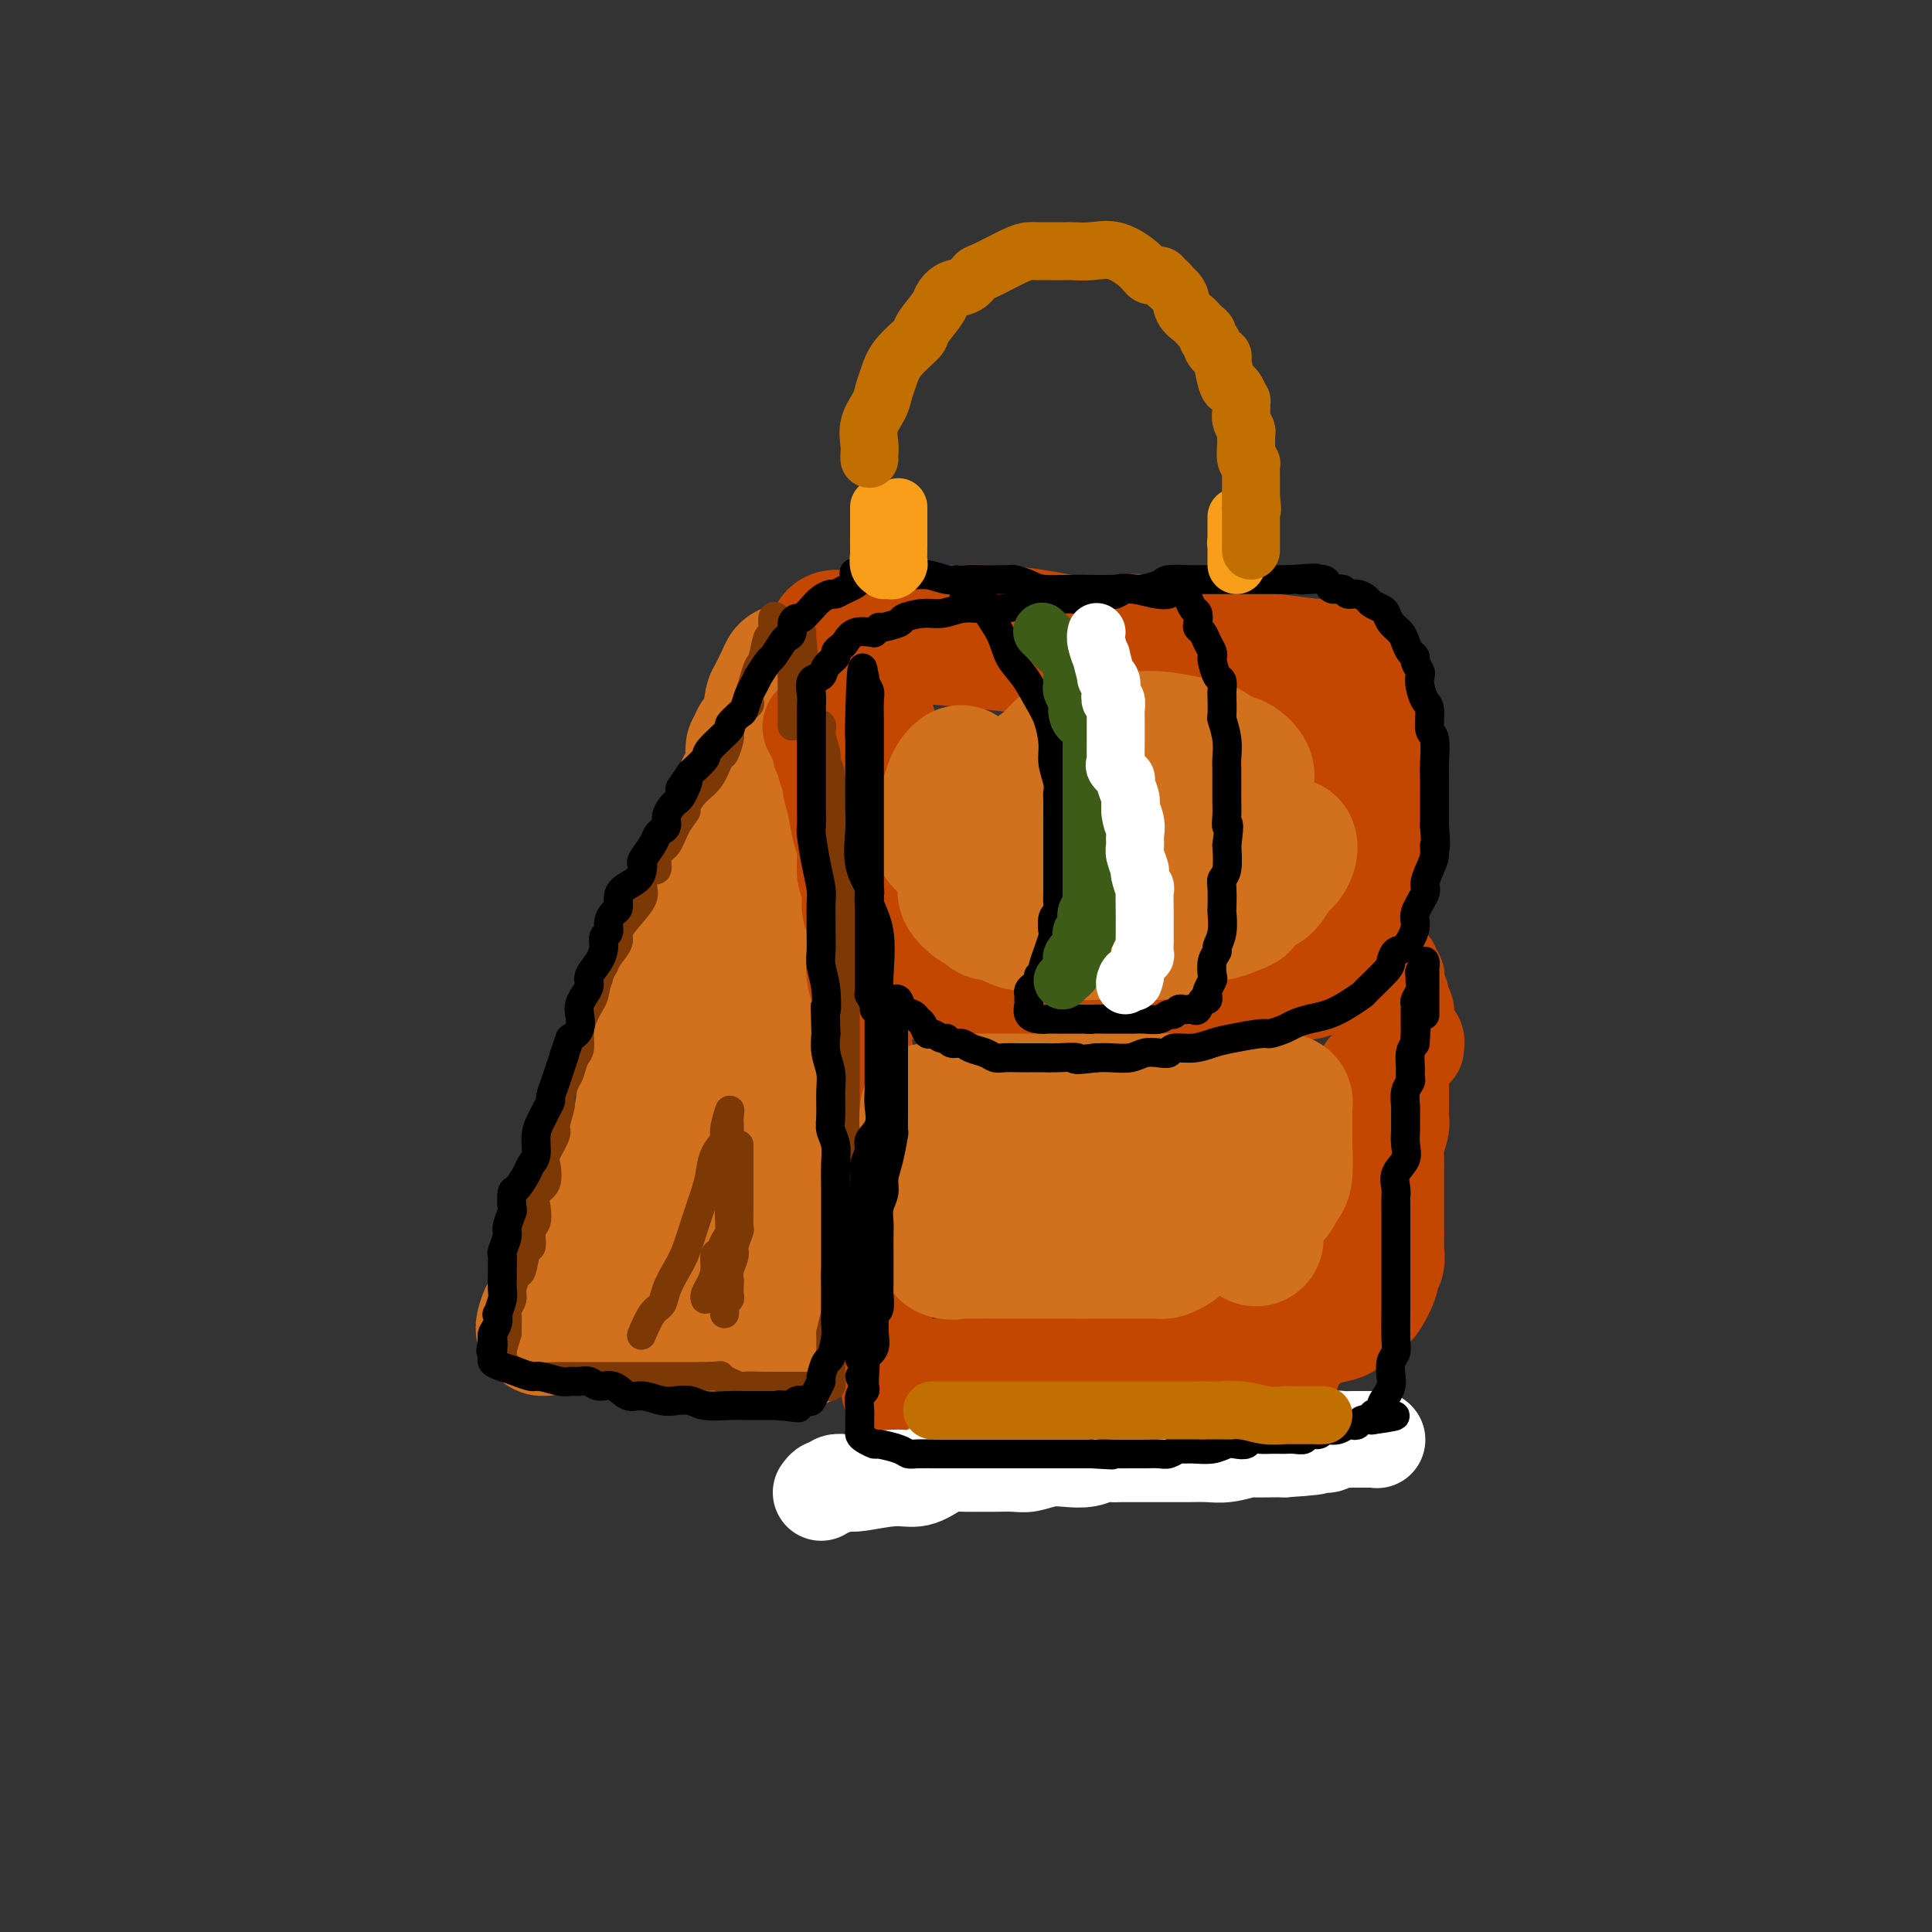 <svg viewBox='0 0 400 400' version='1.1' xmlns='http://www.w3.org/2000/svg' xmlns:xlink='http://www.w3.org/1999/xlink'><rect x="0" y="0" width="400" height="400" fill="#333333" stroke="none"/><g fill='none' stroke='rgb(210,113,29)' stroke-width='28' stroke-linecap='round' stroke-linejoin='round'><path d='M146,186c-0.418,-0.076 -0.837,-0.152 -1,0c-0.163,0.152 -0.072,0.531 0,1c0.072,0.469 0.123,1.029 0,2c-0.123,0.971 -0.422,2.354 -1,4c-0.578,1.646 -1.435,3.554 -2,5c-0.565,1.446 -0.838,2.429 -1,4c-0.162,1.571 -0.214,3.731 -1,6c-0.786,2.269 -2.306,4.647 -3,7c-0.694,2.353 -0.562,4.680 -1,6c-0.438,1.320 -1.446,1.632 -2,3c-0.554,1.368 -0.653,3.793 -1,6c-0.347,2.207 -0.943,4.197 -2,6c-1.057,1.803 -2.575,3.418 -3,5c-0.425,1.582 0.244,3.132 0,5c-0.244,1.868 -1.401,4.056 -2,5c-0.599,0.944 -0.641,0.645 -1,2c-0.359,1.355 -1.035,4.365 -2,6c-0.965,1.635 -2.220,1.894 -3,3c-0.780,1.106 -1.084,3.060 -1,4c0.084,0.940 0.556,0.868 0,1c-0.556,0.132 -2.139,0.468 -3,1c-0.861,0.532 -1.001,1.259 -1,2c0.001,0.741 0.143,1.498 0,2c-0.143,0.502 -0.572,0.751 -1,1'/><path d='M114,273c-2.381,4.116 -1.333,0.906 -1,0c0.333,-0.906 -0.049,0.493 0,1c0.049,0.507 0.529,0.122 1,0c0.471,-0.122 0.932,0.018 2,0c1.068,-0.018 2.744,-0.193 5,0c2.256,0.193 5.092,0.756 7,1c1.908,0.244 2.888,0.169 4,0c1.112,-0.169 2.357,-0.434 6,0c3.643,0.434 9.684,1.566 13,2c3.316,0.434 3.907,0.169 5,0c1.093,-0.169 2.689,-0.241 4,0c1.311,0.241 2.336,0.795 3,1c0.664,0.205 0.965,0.061 1,0c0.035,-0.061 -0.197,-0.040 0,0c0.197,0.040 0.823,0.100 1,0c0.177,-0.100 -0.096,-0.359 0,-1c0.096,-0.641 0.562,-1.666 1,-3c0.438,-1.334 0.849,-2.979 1,-4c0.151,-1.021 0.040,-1.417 0,-3c-0.040,-1.583 -0.011,-4.352 0,-6c0.011,-1.648 0.003,-2.174 0,-3c-0.003,-0.826 -0.001,-1.950 0,-4c0.001,-2.050 0.000,-5.025 0,-8'/><path d='M167,246c0.069,-4.129 0.243,-2.452 0,-4c-0.243,-1.548 -0.901,-6.323 -1,-9c-0.099,-2.677 0.362,-3.257 0,-5c-0.362,-1.743 -1.547,-4.647 -2,-7c-0.453,-2.353 -0.174,-4.153 0,-6c0.174,-1.847 0.243,-3.739 0,-6c-0.243,-2.261 -0.797,-4.890 -1,-7c-0.203,-2.110 -0.054,-3.702 0,-5c0.054,-1.298 0.015,-2.303 0,-4c-0.015,-1.697 -0.004,-4.085 0,-7c0.004,-2.915 0.001,-6.358 0,-8c-0.001,-1.642 -0.000,-1.482 0,-2c0.000,-0.518 0.000,-1.715 0,-3c-0.000,-1.285 -0.000,-2.659 0,-4c0.000,-1.341 0.000,-2.648 0,-4c-0.000,-1.352 -0.000,-2.750 0,-4c0.000,-1.250 0.001,-2.354 0,-4c-0.001,-1.646 -0.002,-3.834 0,-6c0.002,-2.166 0.009,-4.310 0,-6c-0.009,-1.690 -0.033,-2.927 0,-4c0.033,-1.073 0.124,-1.981 0,-2c-0.124,-0.019 -0.464,0.852 -1,2c-0.536,1.148 -1.268,2.574 -2,4'/><path d='M160,145c-0.483,1.154 -0.189,2.040 0,3c0.189,0.960 0.275,1.996 0,4c-0.275,2.004 -0.910,4.977 -1,7c-0.090,2.023 0.365,3.095 0,5c-0.365,1.905 -1.552,4.644 -2,7c-0.448,2.356 -0.159,4.328 0,6c0.159,1.672 0.186,3.043 0,5c-0.186,1.957 -0.585,4.500 -1,7c-0.415,2.500 -0.847,4.955 -1,7c-0.153,2.045 -0.027,3.678 0,6c0.027,2.322 -0.045,5.333 0,7c0.045,1.667 0.208,1.989 0,3c-0.208,1.011 -0.788,2.710 -1,4c-0.212,1.290 -0.055,2.172 0,3c0.055,0.828 0.007,1.603 0,3c-0.007,1.397 0.027,3.416 0,6c-0.027,2.584 -0.117,5.734 0,8c0.117,2.266 0.439,3.648 0,5c-0.439,1.352 -1.638,2.675 -2,4c-0.362,1.325 0.113,2.650 0,4c-0.113,1.350 -0.814,2.723 -1,4c-0.186,1.277 0.142,2.459 0,4c-0.142,1.541 -0.755,3.440 -1,4c-0.245,0.560 -0.123,-0.220 0,-1'/><path d='M150,260c-1.547,17.529 -0.415,3.852 0,-2c0.415,-5.852 0.111,-3.879 0,-4c-0.111,-0.121 -0.030,-2.336 0,-4c0.030,-1.664 0.010,-2.777 0,-4c-0.010,-1.223 -0.010,-2.554 0,-5c0.010,-2.446 0.030,-6.006 0,-8c-0.030,-1.994 -0.109,-2.423 0,-4c0.109,-1.577 0.406,-4.302 1,-7c0.594,-2.698 1.483,-5.371 2,-8c0.517,-2.629 0.660,-5.216 1,-8c0.340,-2.784 0.876,-5.767 1,-8c0.124,-2.233 -0.163,-3.716 0,-5c0.163,-1.284 0.776,-2.369 1,-3c0.224,-0.631 0.060,-0.808 0,-1c-0.060,-0.192 -0.016,-0.398 0,-1c0.016,-0.602 0.005,-1.601 0,-2c-0.005,-0.399 -0.002,-0.200 0,0'/><path d='M156,184c0.000,0.000 0.100,0.100 0.1,0.1'/><path d='M152,199c0.113,-0.364 0.226,-0.728 0,-1c-0.226,-0.272 -0.793,-0.452 -1,-1c-0.207,-0.548 -0.056,-1.463 0,-2c0.056,-0.537 0.015,-0.695 0,-1c-0.015,-0.305 -0.004,-0.757 0,-1c0.004,-0.243 0.001,-0.278 0,-1c-0.001,-0.722 -0.000,-2.133 0,-3c0.000,-0.867 0.000,-1.191 0,-2c-0.000,-0.809 -0.000,-2.104 0,-3c0.000,-0.896 0.000,-1.395 0,-2c-0.000,-0.605 -0.001,-1.318 0,-2c0.001,-0.682 0.004,-1.334 0,-2c-0.004,-0.666 -0.016,-1.347 0,-2c0.016,-0.653 0.060,-1.280 0,-2c-0.060,-0.720 -0.223,-1.535 0,-2c0.223,-0.465 0.833,-0.579 1,-1c0.167,-0.421 -0.109,-1.147 0,-2c0.109,-0.853 0.604,-1.832 1,-3c0.396,-1.168 0.695,-2.526 1,-3c0.305,-0.474 0.618,-0.063 1,-1c0.382,-0.937 0.833,-3.222 1,-4c0.167,-0.778 0.048,-0.050 0,0c-0.048,0.050 -0.027,-0.578 0,-1c0.027,-0.422 0.059,-0.639 0,-1c-0.059,-0.361 -0.208,-0.867 0,-1c0.208,-0.133 0.774,0.108 1,0c0.226,-0.108 0.112,-0.565 0,-1c-0.112,-0.435 -0.222,-0.848 0,-1c0.222,-0.152 0.778,-0.043 1,0c0.222,0.043 0.111,0.022 0,0'/></g>
<g fill='none' stroke='rgb(195,71,1)' stroke-width='28' stroke-linecap='round' stroke-linejoin='round'><path d='M178,144c0.021,0.245 0.042,0.491 0,1c-0.042,0.509 -0.147,1.283 0,2c0.147,0.717 0.546,1.377 1,2c0.454,0.623 0.963,1.209 1,2c0.037,0.791 -0.398,1.786 0,3c0.398,1.214 1.627,2.647 2,4c0.373,1.353 -0.111,2.627 0,4c0.111,1.373 0.818,2.847 1,4c0.182,1.153 -0.161,1.986 0,3c0.161,1.014 0.827,2.210 1,3c0.173,0.790 -0.146,1.174 0,2c0.146,0.826 0.757,2.093 1,3c0.243,0.907 0.118,1.454 0,2c-0.118,0.546 -0.229,1.091 0,2c0.229,0.909 0.796,2.183 1,3c0.204,0.817 0.044,1.179 0,2c-0.044,0.821 0.030,2.102 0,3c-0.030,0.898 -0.162,1.413 0,2c0.162,0.587 0.619,1.246 1,2c0.381,0.754 0.687,1.602 1,2c0.313,0.398 0.634,0.344 1,1c0.366,0.656 0.776,2.021 1,3c0.224,0.979 0.263,1.573 1,2c0.737,0.427 2.173,0.689 3,1c0.827,0.311 1.047,0.671 2,1c0.953,0.329 2.641,0.627 4,1c1.359,0.373 2.388,0.821 3,1c0.612,0.179 0.806,0.090 1,0'/><path d='M204,205c2.464,0.464 3.623,0.124 4,0c0.377,-0.124 -0.028,-0.033 0,0c0.028,0.033 0.488,0.009 1,0c0.512,-0.009 1.075,-0.002 2,0c0.925,0.002 2.210,0.001 3,0c0.790,-0.001 1.084,-0.000 3,0c1.916,0.000 5.453,0.000 7,0c1.547,-0.000 1.104,-0.000 2,0c0.896,0.000 3.132,0.000 5,0c1.868,-0.000 3.367,-0.000 4,0c0.633,0.000 0.400,0.000 1,0c0.600,-0.000 2.033,-0.000 3,0c0.967,0.000 1.466,0.000 2,0c0.534,-0.000 1.102,-0.000 2,0c0.898,0.000 2.127,0.001 3,0c0.873,-0.001 1.389,-0.003 2,0c0.611,0.003 1.317,0.011 2,0c0.683,-0.011 1.342,-0.040 2,0c0.658,0.040 1.316,0.150 2,0c0.684,-0.150 1.393,-0.561 2,-1c0.607,-0.439 1.112,-0.906 2,-1c0.888,-0.094 2.160,0.184 3,0c0.840,-0.184 1.246,-0.832 2,-1c0.754,-0.168 1.854,0.143 3,0c1.146,-0.143 2.338,-0.742 3,-1c0.662,-0.258 0.792,-0.177 1,0c0.208,0.177 0.492,0.451 1,0c0.508,-0.451 1.239,-1.626 2,-2c0.761,-0.374 1.551,0.053 2,0c0.449,-0.053 0.557,-0.587 1,-1c0.443,-0.413 1.222,-0.707 2,-1'/><path d='M278,197c3.879,-1.262 1.575,-0.418 1,0c-0.575,0.418 0.578,0.408 1,0c0.422,-0.408 0.112,-1.216 0,-2c-0.112,-0.784 -0.026,-1.543 0,-2c0.026,-0.457 -0.007,-0.611 0,-1c0.007,-0.389 0.054,-1.014 0,-2c-0.054,-0.986 -0.211,-2.333 0,-4c0.211,-1.667 0.789,-3.652 1,-5c0.211,-1.348 0.057,-2.057 0,-3c-0.057,-0.943 -0.015,-2.121 0,-3c0.015,-0.879 0.004,-1.460 0,-2c-0.004,-0.540 -0.001,-1.037 0,-2c0.001,-0.963 0.000,-2.390 0,-3c-0.000,-0.610 -0.000,-0.402 0,-1c0.000,-0.598 0.000,-2.003 0,-3c-0.000,-0.997 -0.000,-1.588 0,-2c0.000,-0.412 0.000,-0.645 0,-1c-0.000,-0.355 -0.000,-0.832 0,-2c0.000,-1.168 0.000,-3.026 0,-4c-0.000,-0.974 -0.000,-1.063 0,-2c0.000,-0.937 0.000,-2.723 0,-4c-0.000,-1.277 -0.001,-2.044 0,-3c0.001,-0.956 0.002,-2.102 0,-3c-0.002,-0.898 -0.009,-1.547 0,-2c0.009,-0.453 0.033,-0.709 0,-1c-0.033,-0.291 -0.124,-0.617 0,-1c0.124,-0.383 0.464,-0.824 0,-1c-0.464,-0.176 -1.732,-0.088 -3,0'/><path d='M278,138c-1.199,-0.263 -2.697,0.080 -5,0c-2.303,-0.080 -5.413,-0.582 -9,-1c-3.587,-0.418 -7.653,-0.753 -11,-1c-3.347,-0.247 -5.976,-0.406 -9,-1c-3.024,-0.594 -6.445,-1.623 -8,-2c-1.555,-0.377 -1.245,-0.101 -1,0c0.245,0.101 0.427,0.028 0,0c-0.427,-0.028 -1.461,-0.010 -2,0c-0.539,0.010 -0.583,0.013 -2,0c-1.417,-0.013 -4.208,-0.042 -6,0c-1.792,0.042 -2.584,0.155 -4,0c-1.416,-0.155 -3.454,-0.577 -6,-1c-2.546,-0.423 -5.599,-0.845 -9,-1c-3.401,-0.155 -7.151,-0.042 -9,0c-1.849,0.042 -1.798,0.011 -2,0c-0.202,-0.011 -0.658,-0.004 -1,0c-0.342,0.004 -0.570,0.005 -1,0c-0.430,-0.005 -1.064,-0.015 -2,0c-0.936,0.015 -2.175,0.057 -4,0c-1.825,-0.057 -4.235,-0.211 -6,0c-1.765,0.211 -2.886,0.789 -4,1c-1.114,0.211 -2.223,0.057 -3,0c-0.777,-0.057 -1.222,-0.016 -1,0c0.222,0.016 1.111,0.008 2,0'/><path d='M175,132c-4.416,0.143 0.045,0.000 3,0c2.955,-0.000 4.404,0.142 6,0c1.596,-0.142 3.338,-0.570 11,0c7.662,0.570 21.245,2.138 27,3c5.755,0.862 3.681,1.019 4,1c0.319,-0.019 3.032,-0.213 5,0c1.968,0.213 3.191,0.832 4,1c0.809,0.168 1.204,-0.115 2,0c0.796,0.115 1.993,0.627 4,1c2.007,0.373 4.826,0.607 7,1c2.174,0.393 3.705,0.945 5,1c1.295,0.055 2.354,-0.388 4,0c1.646,0.388 3.879,1.605 5,2c1.121,0.395 1.129,-0.034 1,0c-0.129,0.034 -0.395,0.530 0,1c0.395,0.470 1.451,0.915 2,1c0.549,0.085 0.592,-0.188 1,0c0.408,0.188 1.180,0.839 2,1c0.820,0.161 1.686,-0.167 3,0c1.314,0.167 3.074,0.828 4,1c0.926,0.172 1.019,-0.146 1,0c-0.019,0.146 -0.148,0.756 0,1c0.148,0.244 0.574,0.122 1,0'/><path d='M277,147c7.116,2.171 1.907,2.097 0,2c-1.907,-0.097 -0.514,-0.219 0,0c0.514,0.219 0.147,0.777 0,1c-0.147,0.223 -0.073,0.112 0,0'/><path d='M286,224c-0.000,-0.167 -0.000,-0.335 0,0c0.000,0.335 0.001,1.172 0,2c-0.001,0.828 -0.004,1.645 0,2c0.004,0.355 0.015,0.246 0,1c-0.015,0.754 -0.057,2.371 0,3c0.057,0.629 0.211,0.269 0,1c-0.211,0.731 -0.789,2.552 -1,4c-0.211,1.448 -0.057,2.524 0,3c0.057,0.476 0.015,0.353 0,1c-0.015,0.647 -0.004,2.064 0,3c0.004,0.936 0.001,1.391 0,2c-0.001,0.609 -0.000,1.370 0,2c0.000,0.630 -0.000,1.127 0,2c0.000,0.873 0.001,2.121 0,3c-0.001,0.879 -0.005,1.387 0,2c0.005,0.613 0.017,1.330 0,2c-0.017,0.670 -0.064,1.291 0,2c0.064,0.709 0.239,1.505 0,2c-0.239,0.495 -0.894,0.688 -1,1c-0.106,0.312 0.335,0.742 0,2c-0.335,1.258 -1.447,3.345 -2,4c-0.553,0.655 -0.546,-0.120 -1,0c-0.454,0.120 -1.369,1.135 -2,2c-0.631,0.865 -0.979,1.579 -2,2c-1.021,0.421 -2.717,0.550 -4,1c-1.283,0.450 -2.153,1.220 -4,2c-1.847,0.780 -4.670,1.570 -6,2c-1.330,0.430 -1.166,0.500 -2,1c-0.834,0.500 -2.667,1.428 -4,2c-1.333,0.572 -2.167,0.786 -3,1'/><path d='M254,281c-5.348,2.497 -4.716,2.238 -5,2c-0.284,-0.238 -1.482,-0.456 -3,0c-1.518,0.456 -3.354,1.586 -5,2c-1.646,0.414 -3.102,0.111 -5,0c-1.898,-0.111 -4.239,-0.031 -6,0c-1.761,0.031 -2.942,0.012 -4,0c-1.058,-0.012 -1.994,-0.017 -3,0c-1.006,0.017 -2.084,0.056 -3,0c-0.916,-0.056 -1.671,-0.207 -2,0c-0.329,0.207 -0.234,0.774 -1,1c-0.766,0.226 -2.394,0.113 -3,0c-0.606,-0.113 -0.191,-0.226 -1,0c-0.809,0.226 -2.841,0.793 -4,1c-1.159,0.207 -1.443,0.056 -2,0c-0.557,-0.056 -1.386,-0.015 -2,0c-0.614,0.015 -1.014,0.004 -2,0c-0.986,-0.004 -2.560,-0.001 -3,0c-0.440,0.001 0.252,0.000 0,0c-0.252,-0.000 -1.447,-0.000 -2,0c-0.553,0.000 -0.462,0.000 -1,0c-0.538,-0.000 -1.703,-0.000 -2,0c-0.297,0.000 0.274,0.000 0,0c-0.274,-0.000 -1.393,-0.000 -2,0c-0.607,0.000 -0.702,0.000 -1,0c-0.298,-0.000 -0.799,-0.000 -1,0c-0.201,0.000 -0.100,0.000 0,0'/><path d='M191,287c-7.085,0.309 0.204,0.083 4,0c3.796,-0.083 4.100,-0.022 5,0c0.900,0.022 2.397,0.006 4,0c1.603,-0.006 3.313,-0.002 5,0c1.687,0.002 3.350,0.000 5,0c1.650,-0.000 3.285,0.001 5,0c1.715,-0.001 3.508,-0.003 5,0c1.492,0.003 2.683,0.011 5,0c2.317,-0.011 5.761,-0.040 7,0c1.239,0.040 0.272,0.150 2,0c1.728,-0.150 6.150,-0.561 8,-1c1.850,-0.439 1.128,-0.906 2,-1c0.872,-0.094 3.336,0.186 5,0c1.664,-0.186 2.526,-0.838 3,-1c0.474,-0.162 0.561,0.167 1,0c0.439,-0.167 1.232,-0.829 2,-1c0.768,-0.171 1.512,0.150 2,0c0.488,-0.150 0.718,-0.772 1,-1c0.282,-0.228 0.614,-0.061 1,0c0.386,0.061 0.824,0.018 1,0c0.176,-0.018 0.088,-0.009 0,0'/></g>
<g fill='none' stroke='rgb(255,255,255)' stroke-width='20' stroke-linecap='round' stroke-linejoin='round'><path d='M170,309c0.327,-0.452 0.653,-0.905 1,-1c0.347,-0.095 0.714,0.166 1,0c0.286,-0.166 0.491,-0.761 1,-1c0.509,-0.239 1.322,-0.123 2,0c0.678,0.123 1.220,0.254 3,0c1.780,-0.254 4.797,-0.891 7,-1c2.203,-0.109 3.590,0.311 5,0c1.410,-0.311 2.841,-1.351 4,-2c1.159,-0.649 2.047,-0.906 3,-1c0.953,-0.094 1.973,-0.024 3,0c1.027,0.024 2.063,0.003 3,0c0.937,-0.003 1.776,0.013 3,0c1.224,-0.013 2.834,-0.055 4,0c1.166,0.055 1.888,0.207 3,0c1.112,-0.207 2.615,-0.773 4,-1c1.385,-0.227 2.651,-0.113 4,0c1.349,0.113 2.780,0.227 4,0c1.220,-0.227 2.227,-0.793 3,-1c0.773,-0.207 1.311,-0.056 2,0c0.689,0.056 1.527,0.015 2,0c0.473,-0.015 0.580,-0.004 1,0c0.420,0.004 1.154,0.001 2,0c0.846,-0.001 1.803,0.001 3,0c1.197,-0.001 2.634,-0.004 4,0c1.366,0.004 2.663,0.015 4,0c1.337,-0.015 2.715,-0.057 4,0c1.285,0.057 2.477,0.211 4,0c1.523,-0.211 3.377,-0.789 4,-1c0.623,-0.211 0.014,-0.057 1,0c0.986,0.057 3.567,0.016 5,0c1.433,-0.016 1.716,-0.008 2,0'/><path d='M266,300c11.257,-0.692 4.899,-0.921 3,-1c-1.899,-0.079 0.660,-0.007 2,0c1.340,0.007 1.462,-0.051 2,0c0.538,0.051 1.491,0.210 2,0c0.509,-0.210 0.574,-0.788 1,-1c0.426,-0.212 1.214,-0.057 2,0c0.786,0.057 1.568,0.015 2,0c0.432,-0.015 0.512,-0.004 1,0c0.488,0.004 1.385,0.001 2,0c0.615,-0.001 0.948,-0.000 1,0c0.052,0.000 -0.178,0.000 0,0c0.178,-0.000 0.765,-0.000 1,0c0.235,0.000 0.117,0.000 0,0'/><path d='M285,298c0.000,0.000 0.100,0.100 0.1,0.1'/></g>
<g fill='none' stroke='rgb(195,71,1)' stroke-width='20' stroke-linecap='round' stroke-linejoin='round'><path d='M168,150c-0.121,0.333 -0.242,0.667 0,1c0.242,0.333 0.849,0.667 1,1c0.151,0.333 -0.152,0.666 0,1c0.152,0.334 0.759,0.667 1,1c0.241,0.333 0.116,0.664 0,1c-0.116,0.336 -0.223,0.675 0,1c0.223,0.325 0.777,0.634 1,1c0.223,0.366 0.115,0.788 0,1c-0.115,0.212 -0.238,0.213 0,1c0.238,0.787 0.838,2.361 1,3c0.162,0.639 -0.115,0.342 0,1c0.115,0.658 0.623,2.272 1,4c0.377,1.728 0.622,3.572 1,5c0.378,1.428 0.890,2.440 1,4c0.110,1.560 -0.181,3.667 0,5c0.181,1.333 0.833,1.891 1,3c0.167,1.109 -0.153,2.768 0,4c0.153,1.232 0.777,2.037 1,3c0.223,0.963 0.045,2.082 0,3c-0.045,0.918 0.045,1.633 0,3c-0.045,1.367 -0.223,3.384 0,5c0.223,1.616 0.848,2.830 1,5c0.152,2.170 -0.169,5.297 0,7c0.169,1.703 0.829,1.982 1,3c0.171,1.018 -0.146,2.774 0,4c0.146,1.226 0.756,1.922 1,3c0.244,1.078 0.122,2.539 0,4'/><path d='M180,228c0.708,8.989 -0.020,5.462 0,5c0.020,-0.462 0.790,2.141 1,4c0.210,1.859 -0.141,2.972 0,4c0.141,1.028 0.774,1.969 1,3c0.226,1.031 0.047,2.152 0,3c-0.047,0.848 0.040,1.423 0,3c-0.040,1.577 -0.207,4.154 0,6c0.207,1.846 0.787,2.960 1,4c0.213,1.040 0.057,2.007 0,3c-0.057,0.993 -0.015,2.011 0,3c0.015,0.989 0.004,1.950 0,3c-0.004,1.050 -0.001,2.190 0,3c0.001,0.810 0.000,1.289 0,2c-0.000,0.711 -0.000,1.653 0,2c0.000,0.347 0.000,0.099 0,0c-0.000,-0.099 -0.000,-0.050 0,0'/><path d='M288,200c-0.111,0.325 -0.222,0.649 0,1c0.222,0.351 0.776,0.728 1,1c0.224,0.272 0.116,0.439 0,1c-0.116,0.561 -0.242,1.516 0,2c0.242,0.484 0.850,0.496 1,1c0.150,0.504 -0.158,1.501 0,2c0.158,0.499 0.782,0.500 1,1c0.218,0.500 0.030,1.500 0,2c-0.030,0.500 0.097,0.498 0,1c-0.097,0.502 -0.418,1.506 0,2c0.418,0.494 1.574,0.479 2,1c0.426,0.521 0.122,1.577 0,2c-0.122,0.423 -0.061,0.211 0,0'/><path d='M293,217c0.000,0.000 0.100,0.100 0.1,0.1'/></g>
<g fill='none' stroke='rgb(124,56,5)' stroke-width='6' stroke-linecap='round' stroke-linejoin='round'><path d='M161,128c-0.447,-0.339 -0.893,-0.677 -1,0c-0.107,0.677 0.127,2.371 0,3c-0.127,0.629 -0.613,0.194 -1,1c-0.387,0.806 -0.675,2.855 -1,4c-0.325,1.145 -0.686,1.387 -1,2c-0.314,0.613 -0.582,1.597 -1,3c-0.418,1.403 -0.987,3.224 -1,4c-0.013,0.776 0.529,0.506 0,1c-0.529,0.494 -2.130,1.751 -3,3c-0.870,1.249 -1.009,2.491 -1,3c0.009,0.509 0.165,0.285 0,1c-0.165,0.715 -0.651,2.371 -1,3c-0.349,0.629 -0.561,0.233 -1,1c-0.439,0.767 -1.104,2.696 -2,4c-0.896,1.304 -2.021,1.981 -3,3c-0.979,1.019 -1.811,2.379 -2,3c-0.189,0.621 0.267,0.504 0,1c-0.267,0.496 -1.255,1.605 -2,3c-0.745,1.395 -1.248,3.077 -2,4c-0.752,0.923 -1.754,1.089 -2,2c-0.246,0.911 0.265,2.568 0,3c-0.265,0.432 -1.305,-0.361 -2,0c-0.695,0.361 -1.046,1.878 -1,3c0.046,1.122 0.490,1.850 0,3c-0.490,1.150 -1.915,2.721 -3,4c-1.085,1.279 -1.831,2.268 -2,3c-0.169,0.732 0.237,1.209 0,2c-0.237,0.791 -1.119,1.895 -2,3'/><path d='M126,198c-3.891,6.887 -1.620,3.105 -1,2c0.620,-1.105 -0.412,0.468 -1,2c-0.588,1.532 -0.731,3.023 -1,4c-0.269,0.977 -0.663,1.440 -1,2c-0.337,0.560 -0.615,1.218 -1,2c-0.385,0.782 -0.876,1.689 -1,3c-0.124,1.311 0.120,3.027 0,4c-0.120,0.973 -0.605,1.203 -1,2c-0.395,0.797 -0.698,2.161 -1,3c-0.302,0.839 -0.601,1.153 -1,2c-0.399,0.847 -0.899,2.227 -1,3c-0.101,0.773 0.197,0.939 0,2c-0.197,1.061 -0.888,3.016 -1,4c-0.112,0.984 0.355,0.997 0,2c-0.355,1.003 -1.531,2.995 -2,4c-0.469,1.005 -0.230,1.022 0,2c0.230,0.978 0.450,2.918 0,4c-0.450,1.082 -1.570,1.306 -2,2c-0.430,0.694 -0.171,1.856 0,3c0.171,1.144 0.253,2.269 0,3c-0.253,0.731 -0.841,1.069 -1,2c-0.159,0.931 0.111,2.455 0,3c-0.111,0.545 -0.603,0.109 -1,1c-0.397,0.891 -0.699,3.108 -1,4c-0.301,0.892 -0.603,0.460 -1,1c-0.397,0.540 -0.891,2.051 -1,3c-0.109,0.949 0.167,1.337 0,2c-0.167,0.663 -0.776,1.602 -1,2c-0.224,0.398 -0.064,0.257 0,1c0.064,0.743 0.032,2.372 0,4'/><path d='M105,276c-3.475,12.260 -1.663,3.912 -1,1c0.663,-2.912 0.175,-0.386 0,1c-0.175,1.386 -0.039,1.632 0,2c0.039,0.368 -0.020,0.859 0,1c0.020,0.141 0.119,-0.067 0,0c-0.119,0.067 -0.455,0.410 0,1c0.455,0.590 1.702,1.426 3,2c1.298,0.574 2.649,0.886 4,1c1.351,0.114 2.704,0.031 4,0c1.296,-0.031 2.536,-0.008 4,0c1.464,0.008 3.151,0.002 4,0c0.849,-0.002 0.860,-0.001 1,0c0.140,0.001 0.409,0.000 1,0c0.591,-0.000 1.502,-0.000 2,0c0.498,0.000 0.581,0.000 1,0c0.419,-0.000 1.175,-0.000 2,0c0.825,0.000 1.720,0.000 3,0c1.280,-0.000 2.945,-0.000 4,0c1.055,0.000 1.499,0.000 2,0c0.501,-0.000 1.058,-0.000 2,0c0.942,0.000 2.269,0.000 3,0c0.731,-0.000 0.865,-0.000 1,0'/><path d='M145,285c5.923,-0.121 3.730,-0.425 4,0c0.270,0.425 3.003,1.578 4,2c0.997,0.422 0.260,0.113 1,0c0.740,-0.113 2.958,-0.030 4,0c1.042,0.030 0.907,0.008 1,0c0.093,-0.008 0.413,-0.002 1,0c0.587,0.002 1.439,0.001 2,0c0.561,-0.001 0.829,-0.000 1,0c0.171,0.000 0.245,0.000 1,0c0.755,-0.000 2.191,0.000 3,0c0.809,-0.000 0.990,-0.000 1,0c0.010,0.000 -0.151,0.001 0,0c0.151,-0.001 0.615,-0.003 1,0c0.385,0.003 0.692,0.012 1,0c0.308,-0.012 0.619,-0.046 1,0c0.381,0.046 0.834,0.171 1,0c0.166,-0.171 0.044,-0.640 0,-1c-0.044,-0.360 -0.012,-0.612 0,-1c0.012,-0.388 0.003,-0.912 0,-2c-0.003,-1.088 -0.001,-2.739 0,-4c0.001,-1.261 0.000,-2.130 0,-3'/><path d='M172,276c0.537,-2.542 0.880,-3.396 1,-4c0.120,-0.604 0.017,-0.956 0,-2c-0.017,-1.044 0.052,-2.780 0,-4c-0.052,-1.220 -0.224,-1.924 0,-3c0.224,-1.076 0.845,-2.524 1,-4c0.155,-1.476 -0.155,-2.979 0,-4c0.155,-1.021 0.773,-1.559 1,-3c0.227,-1.441 0.061,-3.783 0,-5c-0.061,-1.217 -0.016,-1.308 0,-2c0.016,-0.692 0.004,-1.984 0,-4c-0.004,-2.016 -0.001,-4.754 0,-6c0.001,-1.246 0.000,-0.999 0,-2c-0.000,-1.001 -0.000,-3.249 0,-5c0.000,-1.751 0.000,-3.007 0,-5c-0.000,-1.993 -0.000,-4.725 0,-6c0.000,-1.275 0.000,-1.093 0,-2c-0.000,-0.907 0.000,-2.904 0,-4c-0.000,-1.096 -0.000,-1.293 0,-2c0.000,-0.707 0.000,-1.926 0,-3c-0.000,-1.074 -0.000,-2.003 0,-3c0.000,-0.997 0.001,-2.063 0,-3c-0.001,-0.937 -0.002,-1.746 0,-3c0.002,-1.254 0.009,-2.955 0,-4c-0.009,-1.045 -0.033,-1.435 0,-3c0.033,-1.565 0.124,-4.306 0,-5c-0.124,-0.694 -0.464,0.659 -1,-2c-0.536,-2.659 -1.268,-9.329 -2,-16'/><path d='M172,167c-0.482,-12.830 -0.186,-2.403 0,0c0.186,2.403 0.262,-3.216 0,-6c-0.262,-2.784 -0.862,-2.734 -1,-3c-0.138,-0.266 0.188,-0.848 0,-2c-0.188,-1.152 -0.888,-2.873 -1,-4c-0.112,-1.127 0.363,-1.658 0,-2c-0.363,-0.342 -1.564,-0.494 -2,-1c-0.436,-0.506 -0.106,-1.366 0,-2c0.106,-0.634 -0.010,-1.042 0,-2c0.010,-0.958 0.146,-2.467 0,-3c-0.146,-0.533 -0.575,-0.091 -1,-2c-0.425,-1.909 -0.845,-6.168 -1,-8c-0.155,-1.832 -0.044,-1.238 0,-1c0.044,0.238 0.022,0.119 0,0'/><path d='M133,276c-0.171,0.410 -0.341,0.819 0,0c0.341,-0.819 1.194,-2.867 2,-4c0.806,-1.133 1.567,-1.351 2,-2c0.433,-0.649 0.539,-1.731 1,-3c0.461,-1.269 1.275,-2.726 2,-4c0.725,-1.274 1.359,-2.364 2,-4c0.641,-1.636 1.290,-3.818 2,-6c0.710,-2.182 1.482,-4.364 2,-6c0.518,-1.636 0.784,-2.727 1,-4c0.216,-1.273 0.384,-2.727 1,-4c0.616,-1.273 1.682,-2.365 2,-3c0.318,-0.635 -0.111,-0.814 0,-2c0.111,-1.186 0.762,-3.381 1,-4c0.238,-0.619 0.064,0.337 0,1c-0.064,0.663 -0.017,1.033 0,2c0.017,0.967 0.005,2.529 0,4c-0.005,1.471 -0.001,2.849 0,4c0.001,1.151 0.001,2.076 0,3'/><path d='M151,244c-0.001,2.684 -0.003,2.395 0,3c0.003,0.605 0.012,2.103 0,3c-0.012,0.897 -0.046,1.195 0,2c0.046,0.805 0.171,2.119 0,3c-0.171,0.881 -0.637,1.328 -1,2c-0.363,0.672 -0.623,1.570 -1,2c-0.377,0.430 -0.872,0.392 -1,1c-0.128,0.608 0.109,1.862 0,3c-0.109,1.138 -0.565,2.161 -1,3c-0.435,0.839 -0.848,1.495 -1,2c-0.152,0.505 -0.043,0.859 0,1c0.043,0.141 0.022,0.071 0,0'/><path d='M165,139c-0.423,-0.010 -0.845,-0.020 -1,0c-0.155,0.020 -0.041,0.069 0,1c0.041,0.931 0.011,2.744 0,4c-0.011,1.256 -0.003,1.953 0,3c0.003,1.047 0.001,2.442 0,3c-0.001,0.558 -0.000,0.279 0,0'/><path d='M153,237c0.000,0.162 0.000,0.323 0,1c-0.000,0.677 -0.000,1.869 0,3c0.000,1.131 0.000,2.203 0,3c-0.000,0.797 -0.000,1.321 0,2c0.000,0.679 0.001,1.514 0,2c-0.001,0.486 -0.004,0.624 0,1c0.004,0.376 0.016,0.992 0,2c-0.016,1.008 -0.061,2.409 0,3c0.061,0.591 0.226,0.372 0,1c-0.226,0.628 -0.845,2.104 -1,3c-0.155,0.896 0.154,1.214 0,2c-0.154,0.786 -0.772,2.042 -1,3c-0.228,0.958 -0.065,1.619 0,2c0.065,0.381 0.031,0.483 0,1c-0.031,0.517 -0.061,1.449 0,2c0.061,0.551 0.212,0.722 0,1c-0.212,0.278 -0.789,0.662 -1,1c-0.211,0.338 -0.057,0.629 0,1c0.057,0.371 0.016,0.820 0,1c-0.016,0.180 -0.008,0.090 0,0'/></g>
<g fill='none' stroke='rgb(210,113,29)' stroke-width='28' stroke-linecap='round' stroke-linejoin='round'><path d='M192,230c-0.083,0.960 -0.166,1.921 0,3c0.166,1.079 0.580,2.277 1,3c0.420,0.723 0.845,0.972 1,1c0.155,0.028 0.042,-0.163 0,0c-0.042,0.163 -0.011,0.680 0,1c0.011,0.320 0.003,0.442 0,1c-0.003,0.558 -0.001,1.553 0,2c0.001,0.447 0.000,0.345 0,1c-0.000,0.655 -0.000,2.067 0,3c0.000,0.933 0.000,1.389 0,2c-0.000,0.611 -0.000,1.378 0,2c0.000,0.622 0.000,1.097 0,2c-0.000,0.903 -0.001,2.232 0,3c0.001,0.768 0.004,0.974 0,1c-0.004,0.026 -0.014,-0.129 0,0c0.014,0.129 0.054,0.542 0,1c-0.054,0.458 -0.200,0.960 0,1c0.200,0.040 0.748,-0.382 1,0c0.252,0.382 0.209,1.566 1,2c0.791,0.434 2.415,0.116 3,0c0.585,-0.116 0.132,-0.031 1,0c0.868,0.031 3.057,0.008 4,0c0.943,-0.008 0.639,-0.002 1,0c0.361,0.002 1.386,0.001 3,0c1.614,-0.001 3.818,-0.000 5,0c1.182,0.000 1.342,0.000 2,0c0.658,-0.000 1.816,-0.000 3,0c1.184,0.000 2.396,0.000 3,0c0.604,-0.000 0.601,-0.000 1,0c0.399,0.000 1.199,0.000 2,0'/><path d='M224,259c4.612,-0.000 2.143,-0.000 2,0c-0.143,0.000 2.041,0.001 4,0c1.959,-0.001 3.695,-0.003 5,0c1.305,0.003 2.181,0.012 3,0c0.819,-0.012 1.580,-0.045 2,0c0.420,0.045 0.498,0.167 1,0c0.502,-0.167 1.429,-0.624 2,-1c0.571,-0.376 0.787,-0.673 1,-1c0.213,-0.327 0.424,-0.686 1,-1c0.576,-0.314 1.517,-0.583 3,-1c1.483,-0.417 3.507,-0.981 5,-2c1.493,-1.019 2.456,-2.493 3,-3c0.544,-0.507 0.667,-0.047 1,0c0.333,0.047 0.874,-0.318 1,-1c0.126,-0.682 -0.162,-1.680 0,-3c0.162,-1.320 0.773,-2.960 1,-4c0.227,-1.040 0.071,-1.479 0,-2c-0.071,-0.521 -0.055,-1.124 0,-2c0.055,-0.876 0.149,-2.024 0,-3c-0.149,-0.976 -0.540,-1.779 -1,-2c-0.460,-0.221 -0.990,0.141 -1,0c-0.010,-0.141 0.498,-0.784 0,-1c-0.498,-0.216 -2.004,-0.005 -4,0c-1.996,0.005 -4.482,-0.195 -7,0c-2.518,0.195 -5.067,0.784 -8,1c-2.933,0.216 -6.250,0.058 -9,0c-2.750,-0.058 -4.933,-0.016 -6,0c-1.067,0.016 -1.019,0.004 -1,0c0.019,-0.004 0.010,-0.002 0,0'/><path d='M222,233c-4.951,0.128 -1.827,-0.053 -1,0c0.827,0.053 -0.641,0.340 -2,1c-1.359,0.660 -2.609,1.694 -4,2c-1.391,0.306 -2.922,-0.114 -4,0c-1.078,0.114 -1.701,0.763 -3,1c-1.299,0.237 -3.273,0.064 -4,0c-0.727,-0.064 -0.208,-0.018 0,0c0.208,0.018 0.104,0.009 0,0'/><path d='M199,160c-0.332,0.274 -0.663,0.549 -1,1c-0.337,0.451 -0.678,1.079 -1,2c-0.322,0.921 -0.624,2.134 -1,3c-0.376,0.866 -0.827,1.384 -1,2c-0.173,0.616 -0.069,1.331 0,2c0.069,0.669 0.101,1.294 0,2c-0.101,0.706 -0.336,1.495 0,2c0.336,0.505 1.242,0.728 2,1c0.758,0.272 1.367,0.594 2,1c0.633,0.406 1.290,0.897 2,1c0.710,0.103 1.472,-0.183 2,0c0.528,0.183 0.823,0.834 2,1c1.177,0.166 3.235,-0.152 5,0c1.765,0.152 3.237,0.773 5,1c1.763,0.227 3.819,0.061 5,0c1.181,-0.061 1.489,-0.016 2,0c0.511,0.016 1.224,0.004 2,0c0.776,-0.004 1.614,-0.001 2,0c0.386,0.001 0.321,-0.000 1,0c0.679,0.000 2.102,0.001 3,0c0.898,-0.001 1.272,-0.004 4,0c2.728,0.004 7.809,0.017 10,0c2.191,-0.017 1.490,-0.062 2,0c0.510,0.062 2.229,0.233 3,0c0.771,-0.233 0.592,-0.870 1,-1c0.408,-0.130 1.402,0.249 2,0c0.598,-0.249 0.799,-1.124 1,-2'/><path d='M253,176c0.736,-0.658 0.575,-0.804 1,-1c0.425,-0.196 1.434,-0.442 2,-1c0.566,-0.558 0.688,-1.428 1,-2c0.312,-0.572 0.815,-0.846 1,-1c0.185,-0.154 0.051,-0.187 0,-1c-0.051,-0.813 -0.019,-2.407 0,-3c0.019,-0.593 0.024,-0.185 0,-1c-0.024,-0.815 -0.078,-2.852 0,-4c0.078,-1.148 0.288,-1.407 0,-2c-0.288,-0.593 -1.073,-1.522 -2,-2c-0.927,-0.478 -1.997,-0.506 -3,-1c-1.003,-0.494 -1.939,-1.453 -3,-2c-1.061,-0.547 -2.246,-0.683 -4,-1c-1.754,-0.317 -4.077,-0.817 -6,-1c-1.923,-0.183 -3.445,-0.051 -5,0c-1.555,0.051 -3.144,0.019 -4,0c-0.856,-0.019 -0.979,-0.025 -1,0c-0.021,0.025 0.061,0.080 -1,0c-1.061,-0.080 -3.264,-0.294 -5,0c-1.736,0.294 -3.004,1.098 -4,2c-0.996,0.902 -1.719,1.904 -3,3c-1.281,1.096 -3.121,2.287 -4,3c-0.879,0.713 -0.798,0.949 -1,1c-0.202,0.051 -0.688,-0.083 -1,0c-0.312,0.083 -0.451,0.384 -1,1c-0.549,0.616 -1.509,1.546 -2,2c-0.491,0.454 -0.513,0.431 -1,1c-0.487,0.569 -1.439,1.730 -2,2c-0.561,0.270 -0.732,-0.351 -1,0c-0.268,0.351 -0.634,1.676 -1,3'/><path d='M203,171c-3.431,2.959 -1.508,1.355 -1,1c0.508,-0.355 -0.400,0.539 -1,1c-0.600,0.461 -0.893,0.490 -1,1c-0.107,0.510 -0.029,1.502 0,2c0.029,0.498 0.008,0.500 0,1c-0.008,0.500 -0.002,1.496 0,2c0.002,0.504 -0.001,0.515 0,1c0.001,0.485 0.006,1.443 0,2c-0.006,0.557 -0.023,0.712 0,1c0.023,0.288 0.086,0.708 0,1c-0.086,0.292 -0.320,0.454 0,1c0.320,0.546 1.194,1.474 2,2c0.806,0.526 1.545,0.648 2,1c0.455,0.352 0.628,0.934 1,1c0.372,0.066 0.945,-0.385 2,0c1.055,0.385 2.592,1.606 4,2c1.408,0.394 2.686,-0.038 4,0c1.314,0.038 2.663,0.546 4,1c1.337,0.454 2.661,0.854 4,1c1.339,0.146 2.694,0.040 4,0c1.306,-0.040 2.564,-0.013 4,0c1.436,0.013 3.050,0.011 4,0c0.950,-0.011 1.237,-0.031 2,0c0.763,0.031 2.003,0.114 3,0c0.997,-0.114 1.751,-0.426 3,-1c1.249,-0.574 2.995,-1.412 4,-2c1.005,-0.588 1.271,-0.928 2,-1c0.729,-0.072 1.923,0.122 3,0c1.077,-0.122 2.039,-0.561 3,-1'/><path d='M255,188c2.738,-0.970 2.084,-0.897 2,-1c-0.084,-0.103 0.401,-0.384 1,-1c0.599,-0.616 1.313,-1.569 2,-2c0.687,-0.431 1.347,-0.340 2,-1c0.653,-0.660 1.299,-2.072 2,-3c0.701,-0.928 1.456,-1.372 2,-2c0.544,-0.628 0.877,-1.438 1,-2c0.123,-0.562 0.035,-0.875 0,-1c-0.035,-0.125 -0.018,-0.063 0,0'/><path d='M244,228c-0.441,0.000 -0.882,0.000 -1,0c-0.118,0.000 0.087,0.000 0,0c-0.087,0.000 -0.465,-0.000 -1,0c-0.535,0.000 -1.226,-0.000 -2,0c-0.774,0.000 -1.630,0.000 -3,0c-1.370,-0.000 -3.253,0.000 -5,0c-1.747,0.000 -3.356,0.000 -5,0c-1.644,0.000 -3.322,0.000 -5,0c-1.678,-0.000 -3.354,0.000 -5,0c-1.646,0.000 -3.261,-0.000 -4,0c-0.739,0.000 -0.602,0.000 -1,0c-0.398,-0.000 -1.333,0.000 -2,0c-0.667,0.000 -1.067,0.000 -2,0c-0.933,-0.000 -2.398,-0.000 -3,0c-0.602,0.000 -0.340,0.000 -1,0c-0.660,0.000 -2.240,0.000 -3,0c-0.760,0.000 -0.699,0.000 -1,0c-0.301,0.000 -0.964,0.000 -1,0c-0.036,0.000 0.554,0.000 1,0c0.446,0.000 0.748,0.000 2,0c1.252,0.000 3.452,0.000 5,0c1.548,0.000 2.442,0.000 4,0c1.558,0.000 3.779,0.000 6,0'/><path d='M217,228c3.189,0.000 3.161,0.000 5,0c1.839,-0.000 5.546,-0.000 8,0c2.454,0.000 3.655,0.000 6,0c2.345,-0.000 5.835,-0.000 8,0c2.165,0.000 3.006,0.000 4,0c0.994,-0.000 2.143,-0.000 3,0c0.857,0.000 1.424,0.000 2,0c0.576,-0.000 1.163,-0.000 2,0c0.837,0.000 1.926,0.000 3,0c1.074,-0.000 2.134,-0.001 3,0c0.866,0.001 1.538,0.002 2,0c0.462,-0.002 0.712,-0.009 1,0c0.288,0.009 0.613,0.032 1,0c0.387,-0.032 0.836,-0.121 1,0c0.164,0.121 0.044,0.451 0,1c-0.044,0.549 -0.011,1.317 0,2c0.011,0.683 -0.000,1.281 0,2c0.000,0.719 0.011,1.558 0,2c-0.011,0.442 -0.045,0.486 0,2c0.045,1.514 0.170,4.497 0,6c-0.170,1.503 -0.633,1.527 -1,2c-0.367,0.473 -0.637,1.397 -1,2c-0.363,0.603 -0.818,0.887 -1,1c-0.182,0.113 -0.091,0.057 0,0'/><path d='M261,250c-0.422,0.400 -0.844,0.800 -1,2c-0.156,1.200 -0.044,3.200 0,4c0.044,0.800 0.022,0.400 0,0'/></g>
<g fill='none' stroke='rgb(0,0,0)' stroke-width='6' stroke-linecap='round' stroke-linejoin='round'><path d='M198,120c0.275,0.180 0.551,0.360 1,1c0.449,0.640 1.073,1.741 1,2c-0.073,0.259 -0.841,-0.325 0,0c0.841,0.325 3.292,1.558 4,2c0.708,0.442 -0.326,0.092 0,1c0.326,0.908 2.013,3.073 3,5c0.987,1.927 1.274,3.614 2,5c0.726,1.386 1.892,2.470 3,4c1.108,1.530 2.157,3.505 3,5c0.843,1.495 1.480,2.509 2,4c0.520,1.491 0.924,3.460 1,5c0.076,1.540 -0.176,2.651 0,4c0.176,1.349 0.779,2.937 1,4c0.221,1.063 0.059,1.600 0,2c-0.059,0.400 -0.016,0.662 0,2c0.016,1.338 0.004,3.750 0,5c-0.004,1.250 -0.001,1.336 0,2c0.001,0.664 0.000,1.907 0,3c-0.000,1.093 0.001,2.037 0,3c-0.001,0.963 -0.004,1.943 0,3c0.004,1.057 0.015,2.189 0,3c-0.015,0.811 -0.055,1.300 0,2c0.055,0.700 0.207,1.611 0,2c-0.207,0.389 -0.772,0.255 -1,1c-0.228,0.745 -0.117,2.368 0,3c0.117,0.632 0.241,0.274 0,1c-0.241,0.726 -0.848,2.535 -1,3c-0.152,0.465 0.151,-0.413 0,0c-0.151,0.413 -0.758,2.118 -1,3c-0.242,0.882 -0.121,0.941 0,1'/><path d='M216,201c-0.687,2.096 -0.906,1.335 -1,1c-0.094,-0.335 -0.064,-0.245 0,0c0.064,0.245 0.161,0.643 0,1c-0.161,0.357 -0.579,0.672 -1,1c-0.421,0.328 -0.846,0.669 -1,1c-0.154,0.331 -0.036,0.653 0,1c0.036,0.347 -0.011,0.720 0,1c0.011,0.280 0.078,0.467 0,1c-0.078,0.533 -0.302,1.411 0,2c0.302,0.589 1.131,0.890 2,1c0.869,0.110 1.778,0.029 2,0c0.222,-0.029 -0.242,-0.008 0,0c0.242,0.008 1.192,0.002 2,0c0.808,-0.002 1.476,-0.001 2,0c0.524,0.001 0.903,0.000 1,0c0.097,-0.000 -0.089,-0.000 0,0c0.089,0.000 0.454,0.000 1,0c0.546,-0.000 1.273,-0.000 2,0'/><path d='M225,211c1.921,0.155 0.724,0.042 1,0c0.276,-0.042 2.026,-0.011 3,0c0.974,0.011 1.170,0.004 2,0c0.830,-0.004 2.292,-0.005 3,0c0.708,0.005 0.662,0.016 1,0c0.338,-0.016 1.060,-0.061 2,0c0.940,0.061 2.097,0.226 3,0c0.903,-0.226 1.551,-0.845 2,-1c0.449,-0.155 0.698,0.154 1,0c0.302,-0.154 0.658,-0.771 1,-1c0.342,-0.229 0.669,-0.069 1,0c0.331,0.069 0.667,0.048 1,0c0.333,-0.048 0.664,-0.121 1,0c0.336,0.121 0.678,0.437 1,0c0.322,-0.437 0.626,-1.627 1,-2c0.374,-0.373 0.818,0.071 1,0c0.182,-0.071 0.100,-0.655 0,-1c-0.100,-0.345 -0.219,-0.449 0,-1c0.219,-0.551 0.776,-1.547 1,-2c0.224,-0.453 0.116,-0.363 0,-1c-0.116,-0.637 -0.241,-2.000 0,-3c0.241,-1.000 0.849,-1.637 1,-2c0.151,-0.363 -0.155,-0.450 0,-1c0.155,-0.550 0.773,-1.562 1,-3c0.227,-1.438 0.065,-3.303 0,-4c-0.065,-0.697 -0.031,-0.225 0,-1c0.031,-0.775 0.060,-2.795 0,-4c-0.060,-1.205 -0.208,-1.594 0,-2c0.208,-0.406 0.774,-0.830 1,-2c0.226,-1.170 0.113,-3.085 0,-5'/><path d='M254,175c0.773,-5.778 0.207,-4.223 0,-4c-0.207,0.223 -0.055,-0.885 0,-2c0.055,-1.115 0.015,-2.237 0,-3c-0.015,-0.763 -0.003,-1.168 0,-2c0.003,-0.832 -0.003,-2.091 0,-3c0.003,-0.909 0.015,-1.469 0,-2c-0.015,-0.531 -0.056,-1.032 0,-2c0.056,-0.968 0.211,-2.401 0,-4c-0.211,-1.599 -0.788,-3.364 -1,-4c-0.212,-0.636 -0.060,-0.143 0,-1c0.060,-0.857 0.026,-3.063 0,-4c-0.026,-0.937 -0.046,-0.604 0,-1c0.046,-0.396 0.157,-1.520 0,-2c-0.157,-0.480 -0.581,-0.316 -1,-1c-0.419,-0.684 -0.833,-2.214 -1,-3c-0.167,-0.786 -0.087,-0.827 0,-1c0.087,-0.173 0.181,-0.479 0,-1c-0.181,-0.521 -0.636,-1.257 -1,-2c-0.364,-0.743 -0.636,-1.493 -1,-2c-0.364,-0.507 -0.818,-0.769 -1,-1c-0.182,-0.231 -0.090,-0.429 0,-1c0.090,-0.571 0.179,-1.514 0,-2c-0.179,-0.486 -0.625,-0.516 -1,-1c-0.375,-0.484 -0.679,-1.424 -1,-2c-0.321,-0.576 -0.661,-0.788 -1,-1'/><path d='M245,123c-1.558,-2.724 -1.454,-0.534 -3,0c-1.546,0.534 -4.741,-0.589 -7,-1c-2.259,-0.411 -3.581,-0.110 -4,0c-0.419,0.110 0.064,0.029 0,0c-0.064,-0.029 -0.675,-0.007 -1,0c-0.325,0.007 -0.365,-0.001 -1,0c-0.635,0.001 -1.865,0.011 -3,0c-1.135,-0.011 -2.174,-0.041 -4,0c-1.826,0.041 -4.440,0.155 -6,0c-1.560,-0.155 -2.066,-0.577 -3,-1c-0.934,-0.423 -2.297,-0.845 -3,-1c-0.703,-0.155 -0.746,-0.042 -1,0c-0.254,0.042 -0.717,0.012 -1,0c-0.283,-0.012 -0.385,-0.007 -1,0c-0.615,0.007 -1.743,0.017 -3,0c-1.257,-0.017 -2.643,-0.061 -4,0c-1.357,0.061 -2.687,0.227 -4,0c-1.313,-0.227 -2.611,-0.846 -4,-1c-1.389,-0.154 -2.869,0.158 -4,0c-1.131,-0.158 -1.911,-0.785 -2,-1c-0.089,-0.215 0.515,-0.020 0,0c-0.515,0.020 -2.147,-0.137 -3,0c-0.853,0.137 -0.926,0.569 -1,1'/><path d='M182,119c-9.865,-0.683 -3.027,-0.391 -1,0c2.027,0.391 -0.756,0.879 -2,1c-1.244,0.121 -0.948,-0.126 -1,0c-0.052,0.126 -0.451,0.624 -1,1c-0.549,0.376 -1.249,0.628 -2,1c-0.751,0.372 -1.553,0.864 -2,1c-0.447,0.136 -0.539,-0.083 -1,0c-0.461,0.083 -1.290,0.469 -2,1c-0.710,0.531 -1.300,1.207 -2,2c-0.700,0.793 -1.511,1.705 -2,2c-0.489,0.295 -0.655,-0.025 -1,0c-0.345,0.025 -0.870,0.396 -1,1c-0.130,0.604 0.135,1.441 0,2c-0.135,0.559 -0.671,0.841 -1,1c-0.329,0.159 -0.452,0.195 -1,1c-0.548,0.805 -1.523,2.380 -2,3c-0.477,0.620 -0.456,0.286 -1,1c-0.544,0.714 -1.652,2.475 -2,3c-0.348,0.525 0.063,-0.187 0,0c-0.063,0.187 -0.600,1.273 -1,2c-0.400,0.727 -0.664,1.095 -1,2c-0.336,0.905 -0.746,2.347 -1,3c-0.254,0.653 -0.353,0.516 -1,1c-0.647,0.484 -1.842,1.588 -2,2c-0.158,0.412 0.720,0.131 0,1c-0.720,0.869 -3.040,2.888 -4,4c-0.960,1.112 -0.560,1.318 -1,2c-0.440,0.682 -1.720,1.841 -3,3'/><path d='M143,160c-3.797,5.372 -1.791,2.801 -1,2c0.791,-0.801 0.366,0.169 0,1c-0.366,0.831 -0.672,1.522 -1,2c-0.328,0.478 -0.679,0.744 -1,1c-0.321,0.256 -0.611,0.502 -1,1c-0.389,0.498 -0.877,1.248 -1,2c-0.123,0.752 0.117,1.504 0,2c-0.117,0.496 -0.592,0.735 -1,1c-0.408,0.265 -0.750,0.557 -1,1c-0.250,0.443 -0.408,1.039 -1,2c-0.592,0.961 -1.619,2.288 -2,3c-0.381,0.712 -0.116,0.809 0,1c0.116,0.191 0.084,0.475 0,1c-0.084,0.525 -0.221,1.292 -1,2c-0.779,0.708 -2.199,1.358 -3,2c-0.801,0.642 -0.984,1.275 -1,2c-0.016,0.725 0.135,1.542 0,2c-0.135,0.458 -0.558,0.559 -1,1c-0.442,0.441 -0.905,1.223 -1,2c-0.095,0.777 0.177,1.549 0,2c-0.177,0.451 -0.803,0.582 -1,1c-0.197,0.418 0.035,1.123 0,2c-0.035,0.877 -0.339,1.926 -1,3c-0.661,1.074 -1.680,2.174 -2,3c-0.320,0.826 0.059,1.380 0,2c-0.059,0.620 -0.557,1.307 -1,2c-0.443,0.693 -0.830,1.392 -1,2c-0.170,0.608 -0.123,1.125 0,2c0.123,0.875 0.321,2.107 0,3c-0.321,0.893 -1.160,1.446 -2,2'/><path d='M118,215c-1.879,5.330 -1.077,3.153 -1,3c0.077,-0.153 -0.571,1.716 -1,3c-0.429,1.284 -0.640,1.982 -1,3c-0.360,1.018 -0.871,2.358 -1,3c-0.129,0.642 0.124,0.588 0,1c-0.124,0.412 -0.625,1.290 -1,2c-0.375,0.710 -0.624,1.253 -1,2c-0.376,0.747 -0.878,1.700 -1,3c-0.122,1.300 0.135,2.948 0,4c-0.135,1.052 -0.663,1.508 -1,2c-0.337,0.492 -0.481,1.019 -1,2c-0.519,0.981 -1.411,2.417 -2,3c-0.589,0.583 -0.875,0.315 -1,1c-0.125,0.685 -0.090,2.324 0,3c0.090,0.676 0.234,0.390 0,1c-0.234,0.610 -0.847,2.117 -1,3c-0.153,0.883 0.155,1.141 0,2c-0.155,0.859 -0.774,2.317 -1,3c-0.226,0.683 -0.060,0.590 0,1c0.060,0.410 0.012,1.323 0,2c-0.012,0.677 0.011,1.118 0,2c-0.011,0.882 -0.054,2.203 0,3c0.054,0.797 0.207,1.068 0,2c-0.207,0.932 -0.774,2.526 -1,3c-0.226,0.474 -0.112,-0.172 0,0c0.112,0.172 0.223,1.162 0,2c-0.223,0.838 -0.778,1.525 -1,2c-0.222,0.475 -0.111,0.737 0,1'/><path d='M102,277c-0.774,4.918 -0.209,1.713 0,1c0.209,-0.713 0.061,1.066 0,2c-0.061,0.934 -0.036,1.024 0,1c0.036,-0.024 0.083,-0.160 0,0c-0.083,0.160 -0.295,0.616 0,1c0.295,0.384 1.098,0.695 2,1c0.902,0.305 1.904,0.603 3,1c1.096,0.397 2.285,0.891 3,1c0.715,0.109 0.954,-0.168 2,0c1.046,0.168 2.898,0.781 4,1c1.102,0.219 1.453,0.042 2,0c0.547,-0.042 1.290,0.049 2,0c0.710,-0.049 1.385,-0.238 2,0c0.615,0.238 1.169,0.905 2,1c0.831,0.095 1.941,-0.381 3,0c1.059,0.381 2.069,1.618 3,2c0.931,0.382 1.783,-0.090 3,0c1.217,0.090 2.797,0.742 4,1c1.203,0.258 2.028,0.122 3,0c0.972,-0.122 2.091,-0.229 3,0c0.909,0.229 1.608,0.793 3,1c1.392,0.207 3.476,0.055 5,0c1.524,-0.055 2.488,-0.015 3,0c0.512,0.015 0.571,0.004 1,0c0.429,-0.004 1.228,-0.001 2,0c0.772,0.001 1.515,0.000 2,0c0.485,-0.000 0.710,-0.000 1,0c0.290,0.000 0.645,0.000 1,0'/><path d='M161,291c8.070,0.932 2.743,0.264 1,0c-1.743,-0.264 0.096,-0.122 1,0c0.904,0.122 0.872,0.223 1,0c0.128,-0.223 0.417,-0.771 1,-1c0.583,-0.229 1.462,-0.139 2,0c0.538,0.139 0.736,0.327 1,0c0.264,-0.327 0.595,-1.170 1,-2c0.405,-0.830 0.883,-1.647 1,-2c0.117,-0.353 -0.126,-0.243 0,-1c0.126,-0.757 0.622,-2.382 1,-3c0.378,-0.618 0.637,-0.231 1,-1c0.363,-0.769 0.829,-2.695 1,-4c0.171,-1.305 0.046,-1.989 0,-3c-0.046,-1.011 -0.012,-2.349 0,-4c0.012,-1.651 0.003,-3.613 0,-5c-0.003,-1.387 -0.001,-2.197 0,-3c0.001,-0.803 -0.000,-1.600 0,-3c0.000,-1.400 0.001,-3.403 0,-5c-0.001,-1.597 -0.004,-2.787 0,-4c0.004,-1.213 0.015,-2.447 0,-4c-0.015,-1.553 -0.057,-3.423 0,-5c0.057,-1.577 0.212,-2.862 0,-4c-0.212,-1.138 -0.793,-2.131 -1,-3c-0.207,-0.869 -0.042,-1.614 0,-3c0.042,-1.386 -0.040,-3.413 0,-5c0.040,-1.587 0.203,-2.735 0,-4c-0.203,-1.265 -0.772,-2.647 -1,-4c-0.228,-1.353 -0.114,-2.676 0,-4'/><path d='M171,214c-0.326,-10.708 -0.140,-5.978 0,-5c0.140,0.978 0.234,-1.796 0,-4c-0.234,-2.204 -0.795,-3.840 -1,-5c-0.205,-1.160 -0.054,-1.846 0,-3c0.054,-1.154 0.012,-2.778 0,-4c-0.012,-1.222 0.007,-2.044 0,-3c-0.007,-0.956 -0.040,-2.047 0,-3c0.040,-0.953 0.154,-1.768 0,-3c-0.154,-1.232 -0.577,-2.880 -1,-5c-0.423,-2.120 -0.845,-4.711 -1,-6c-0.155,-1.289 -0.041,-1.275 0,-2c0.041,-0.725 0.011,-2.188 0,-3c-0.011,-0.812 -0.003,-0.974 0,-2c0.003,-1.026 0.001,-2.917 0,-4c-0.001,-1.083 -0.000,-1.357 0,-2c0.000,-0.643 -0.000,-1.653 0,-3c0.000,-1.347 0.001,-3.031 0,-4c-0.001,-0.969 -0.002,-1.223 0,-2c0.002,-0.777 0.008,-2.077 0,-3c-0.008,-0.923 -0.029,-1.468 0,-2c0.029,-0.532 0.106,-1.049 0,-2c-0.106,-0.951 -0.397,-2.335 0,-3c0.397,-0.665 1.483,-0.612 2,-1c0.517,-0.388 0.467,-1.216 1,-2c0.533,-0.784 1.650,-1.524 2,-2c0.350,-0.476 -0.066,-0.688 0,-1c0.066,-0.312 0.616,-0.723 1,-1c0.384,-0.277 0.603,-0.421 1,-1c0.397,-0.579 0.970,-1.594 2,-2c1.030,-0.406 2.515,-0.203 4,0'/><path d='M181,131c1.997,-1.724 0.491,-1.035 1,-1c0.509,0.035 3.035,-0.583 4,-1c0.965,-0.417 0.371,-0.634 1,-1c0.629,-0.366 2.482,-0.882 4,-1c1.518,-0.118 2.699,0.162 4,0c1.301,-0.162 2.720,-0.765 4,-1c1.280,-0.235 2.422,-0.101 4,0c1.578,0.101 3.593,0.170 5,0c1.407,-0.170 2.207,-0.581 3,-1c0.793,-0.419 1.580,-0.848 3,-1c1.420,-0.152 3.472,-0.027 5,0c1.528,0.027 2.531,-0.044 3,0c0.469,0.044 0.404,0.204 1,0c0.596,-0.204 1.852,-0.772 3,-1c1.148,-0.228 2.188,-0.116 3,0c0.812,0.116 1.395,0.238 2,0c0.605,-0.238 1.233,-0.834 2,-1c0.767,-0.166 1.672,0.099 3,0c1.328,-0.099 3.078,-0.562 4,-1c0.922,-0.438 1.014,-0.849 2,-1c0.986,-0.151 2.864,-0.040 4,0c1.136,0.040 1.530,0.011 2,0c0.470,-0.011 1.017,-0.003 2,0c0.983,0.003 2.403,0.001 3,0c0.597,-0.001 0.372,-0.000 1,0c0.628,0.000 2.110,0.000 3,0c0.890,-0.000 1.187,-0.000 2,0c0.813,0.000 2.142,0.000 3,0c0.858,-0.000 1.245,-0.000 2,0c0.755,0.000 1.877,0.000 3,0'/><path d='M267,120c8.863,-0.622 4.520,-0.177 3,0c-1.520,0.177 -0.218,0.085 1,0c1.218,-0.085 2.353,-0.162 3,0c0.647,0.162 0.806,0.565 1,1c0.194,0.435 0.423,0.904 1,1c0.577,0.096 1.501,-0.182 2,0c0.499,0.182 0.571,0.822 1,1c0.429,0.178 1.214,-0.108 2,0c0.786,0.108 1.571,0.609 2,1c0.429,0.391 0.500,0.671 1,1c0.500,0.329 1.429,0.707 2,1c0.571,0.293 0.783,0.502 1,1c0.217,0.498 0.441,1.285 1,2c0.559,0.715 1.455,1.356 2,2c0.545,0.644 0.738,1.290 1,2c0.262,0.710 0.592,1.485 1,2c0.408,0.515 0.893,0.770 1,1c0.107,0.230 -0.165,0.436 0,1c0.165,0.564 0.766,1.486 1,2c0.234,0.514 0.100,0.621 0,1c-0.100,0.379 -0.167,1.029 0,2c0.167,0.971 0.566,2.262 1,3c0.434,0.738 0.901,0.921 1,2c0.099,1.079 -0.170,3.053 0,4c0.170,0.947 0.777,0.865 1,2c0.223,1.135 0.060,3.486 0,5c-0.060,1.514 -0.016,2.189 0,3c0.016,0.811 0.004,1.757 0,3c-0.004,1.243 -0.001,2.784 0,4c0.001,1.216 0.001,2.108 0,3'/><path d='M297,171c0.453,5.772 0.085,4.202 0,4c-0.085,-0.202 0.113,0.964 0,2c-0.113,1.036 -0.536,1.941 -1,3c-0.464,1.059 -0.967,2.270 -1,3c-0.033,0.730 0.405,0.978 0,2c-0.405,1.022 -1.653,2.816 -2,4c-0.347,1.184 0.209,1.757 0,3c-0.209,1.243 -1.181,3.157 -2,4c-0.819,0.843 -1.485,0.617 -2,1c-0.515,0.383 -0.878,1.376 -1,2c-0.122,0.624 -0.002,0.878 -1,2c-0.998,1.122 -3.113,3.113 -4,4c-0.887,0.887 -0.545,0.672 -1,1c-0.455,0.328 -1.706,1.201 -3,2c-1.294,0.799 -2.631,1.525 -4,2c-1.369,0.475 -2.772,0.701 -4,1c-1.228,0.299 -2.282,0.672 -3,1c-0.718,0.328 -1.101,0.612 -2,1c-0.899,0.388 -2.315,0.878 -3,1c-0.685,0.122 -0.639,-0.126 -2,0c-1.361,0.126 -4.129,0.626 -6,1c-1.871,0.374 -2.846,0.622 -4,1c-1.154,0.378 -2.486,0.885 -4,1c-1.514,0.115 -3.208,-0.162 -4,0c-0.792,0.162 -0.680,0.761 -1,1c-0.320,0.239 -1.072,0.116 -2,0c-0.928,-0.116 -2.032,-0.227 -3,0c-0.968,0.227 -1.799,0.792 -3,1c-1.201,0.208 -2.772,0.059 -4,0c-1.228,-0.059 -2.114,-0.030 -3,0'/><path d='M227,219c-6.269,0.773 -3.942,0.207 -4,0c-0.058,-0.207 -2.500,-0.055 -4,0c-1.500,0.055 -2.058,0.015 -3,0c-0.942,-0.015 -2.269,-0.003 -3,0c-0.731,0.003 -0.866,-0.002 -1,0c-0.134,0.002 -0.266,0.012 -1,0c-0.734,-0.012 -2.069,-0.046 -3,0c-0.931,0.046 -1.457,0.171 -2,0c-0.543,-0.171 -1.101,-0.638 -2,-1c-0.899,-0.362 -2.138,-0.618 -3,-1c-0.862,-0.382 -1.348,-0.891 -2,-1c-0.652,-0.109 -1.470,0.183 -2,0c-0.530,-0.183 -0.772,-0.840 -1,-1c-0.228,-0.160 -0.443,0.179 -1,0c-0.557,-0.179 -1.458,-0.874 -2,-1c-0.542,-0.126 -0.726,0.318 -1,0c-0.274,-0.318 -0.636,-1.399 -1,-2c-0.364,-0.601 -0.728,-0.721 -1,-1c-0.272,-0.279 -0.451,-0.716 -1,-1c-0.549,-0.284 -1.467,-0.416 -2,-1c-0.533,-0.584 -0.682,-1.619 -1,-2c-0.318,-0.381 -0.805,-0.109 -1,0c-0.195,0.109 -0.097,0.054 0,0'/><path d='M185,209c-0.000,0.140 -0.000,0.279 0,1c0.000,0.721 0.000,2.022 0,3c-0.000,0.978 -0.000,1.631 0,2c0.000,0.369 0.000,0.454 0,1c-0.000,0.546 -0.000,1.553 0,2c0.000,0.447 0.000,0.333 0,1c-0.000,0.667 -0.000,2.113 0,3c0.000,0.887 0.001,1.214 0,2c-0.001,0.786 -0.003,2.030 0,3c0.003,0.970 0.011,1.666 0,3c-0.011,1.334 -0.040,3.305 0,4c0.040,0.695 0.151,0.114 0,1c-0.151,0.886 -0.562,3.237 -1,5c-0.438,1.763 -0.902,2.936 -1,4c-0.098,1.064 0.170,2.018 0,3c-0.170,0.982 -0.778,1.993 -1,3c-0.222,1.007 -0.060,2.012 0,3c0.060,0.988 0.016,1.959 0,3c-0.016,1.041 -0.005,2.150 0,3c0.005,0.850 0.002,1.440 0,2c-0.002,0.560 -0.004,1.091 0,2c0.004,0.909 0.015,2.197 0,3c-0.015,0.803 -0.057,1.120 0,2c0.057,0.880 0.213,2.322 0,3c-0.213,0.678 -0.795,0.590 -1,1c-0.205,0.410 -0.034,1.316 0,2c0.034,0.684 -0.068,1.146 0,2c0.068,0.854 0.305,2.101 0,3c-0.305,0.899 -1.153,1.449 -2,2'/><path d='M179,281c-0.929,11.499 -0.253,4.245 0,2c0.253,-2.245 0.082,0.519 0,2c-0.082,1.481 -0.074,1.678 0,2c0.074,0.322 0.216,0.769 0,1c-0.216,0.231 -0.790,0.247 -1,1c-0.210,0.753 -0.056,2.243 0,3c0.056,0.757 0.015,0.780 0,1c-0.015,0.220 -0.002,0.636 0,1c0.002,0.364 -0.006,0.676 0,1c0.006,0.324 0.026,0.660 0,1c-0.026,0.340 -0.099,0.682 0,1c0.099,0.318 0.369,0.611 1,1c0.631,0.389 1.623,0.875 2,1c0.377,0.125 0.140,-0.110 1,0c0.860,0.110 2.816,0.565 4,1c1.184,0.435 1.596,0.849 2,1c0.404,0.151 0.799,0.041 2,0c1.201,-0.041 3.208,-0.011 4,0c0.792,0.011 0.369,0.003 1,0c0.631,-0.003 2.314,-0.001 3,0c0.686,0.001 0.373,0.000 1,0c0.627,-0.000 2.193,-0.000 3,0c0.807,0.000 0.856,0.000 2,0c1.144,-0.000 3.384,-0.000 5,0c1.616,0.000 2.608,0.000 4,0c1.392,-0.000 3.182,-0.000 5,0c1.818,0.000 3.662,0.000 5,0c1.338,-0.000 2.169,-0.000 3,0'/><path d='M226,301c7.581,0.464 3.032,0.124 2,0c-1.032,-0.124 1.452,-0.032 3,0c1.548,0.032 2.159,0.005 3,0c0.841,-0.005 1.913,0.013 3,0c1.087,-0.013 2.190,-0.056 3,0c0.810,0.056 1.326,0.212 2,0c0.674,-0.212 1.507,-0.793 2,-1c0.493,-0.207 0.645,-0.042 1,0c0.355,0.042 0.911,-0.040 2,0c1.089,0.040 2.711,0.203 4,0c1.289,-0.203 2.246,-0.772 3,-1c0.754,-0.228 1.304,-0.114 2,0c0.696,0.114 1.538,0.227 2,0c0.462,-0.227 0.543,-0.793 1,-1c0.457,-0.207 1.291,-0.056 2,0c0.709,0.056 1.293,0.016 2,0c0.707,-0.016 1.536,-0.008 2,0c0.464,0.008 0.562,0.017 1,0c0.438,-0.017 1.217,-0.061 2,0c0.783,0.061 1.571,0.226 2,0c0.429,-0.226 0.499,-0.844 1,-1c0.501,-0.156 1.433,0.151 2,0c0.567,-0.151 0.768,-0.759 1,-1c0.232,-0.241 0.496,-0.116 1,0c0.504,0.116 1.247,0.224 2,0c0.753,-0.224 1.514,-0.778 2,-1c0.486,-0.222 0.697,-0.111 1,0c0.303,0.111 0.697,0.222 1,0c0.303,-0.222 0.515,-0.778 1,-1c0.485,-0.222 1.242,-0.111 2,0'/><path d='M284,294c9.135,-1.258 2.973,-0.904 1,-1c-1.973,-0.096 0.242,-0.644 1,-1c0.758,-0.356 0.058,-0.522 0,-1c-0.058,-0.478 0.524,-1.269 1,-2c0.476,-0.731 0.846,-1.403 1,-2c0.154,-0.597 0.094,-1.120 0,-2c-0.094,-0.880 -0.221,-2.119 0,-3c0.221,-0.881 0.791,-1.405 1,-2c0.209,-0.595 0.056,-1.260 0,-3c-0.056,-1.740 -0.015,-4.555 0,-6c0.015,-1.445 0.004,-1.520 0,-3c-0.004,-1.480 -0.001,-4.364 0,-6c0.001,-1.636 0.001,-2.023 0,-3c-0.001,-0.977 -0.002,-2.544 0,-4c0.002,-1.456 0.008,-2.802 0,-4c-0.008,-1.198 -0.030,-2.249 0,-3c0.030,-0.751 0.113,-1.201 0,-2c-0.113,-0.799 -0.423,-1.947 0,-3c0.423,-1.053 1.578,-2.010 2,-3c0.422,-0.990 0.112,-2.012 0,-3c-0.112,-0.988 -0.026,-1.942 0,-3c0.026,-1.058 -0.007,-2.219 0,-3c0.007,-0.781 0.055,-1.181 0,-2c-0.055,-0.819 -0.212,-2.057 0,-3c0.212,-0.943 0.791,-1.590 1,-2c0.209,-0.410 0.046,-0.584 0,-1c-0.046,-0.416 0.026,-1.073 0,-2c-0.026,-0.927 -0.150,-2.122 0,-3c0.150,-0.878 0.575,-1.439 1,-2'/><path d='M293,216c0.619,-9.615 0.166,-3.154 0,-1c-0.166,2.154 -0.044,-0.000 0,-1c0.044,-1.000 0.012,-0.845 0,-1c-0.012,-0.155 -0.003,-0.619 0,-1c0.003,-0.381 -0.000,-0.679 0,-1c0.000,-0.321 0.004,-0.666 0,-1c-0.004,-0.334 -0.015,-0.656 0,-1c0.015,-0.344 0.057,-0.708 0,-1c-0.057,-0.292 -0.212,-0.512 0,-1c0.212,-0.488 0.793,-1.244 1,-2c0.207,-0.756 0.041,-1.513 0,-2c-0.041,-0.487 0.041,-0.705 0,-1c-0.041,-0.295 -0.207,-0.668 0,-1c0.207,-0.332 0.788,-0.623 1,-1c0.212,-0.377 0.057,-0.842 0,-1c-0.057,-0.158 -0.015,-0.011 0,1c0.015,1.011 0.004,2.884 0,4c-0.004,1.116 -0.001,1.474 0,2c0.001,0.526 0.000,1.218 0,2c-0.000,0.782 -0.000,1.652 0,2c0.000,0.348 0.000,0.174 0,0'/><path d='M181,209c0.113,-0.192 0.226,-0.384 0,-1c-0.226,-0.616 -0.793,-1.657 -1,-2c-0.207,-0.343 -0.056,0.010 0,0c0.056,-0.010 0.015,-0.384 0,-1c-0.015,-0.616 -0.004,-1.475 0,-2c0.004,-0.525 0.001,-0.715 0,-1c-0.001,-0.285 -0.000,-0.663 0,-1c0.000,-0.337 0.000,-0.632 0,-1c-0.000,-0.368 -0.000,-0.811 0,-1c0.000,-0.189 0.000,-0.126 0,-1c-0.000,-0.874 -0.000,-2.684 0,-4c0.000,-1.316 0.000,-2.138 0,-3c-0.000,-0.862 -0.000,-1.766 0,-3c0.000,-1.234 0.000,-2.800 0,-4c-0.000,-1.200 -0.000,-2.035 0,-3c0.000,-0.965 0.000,-2.060 0,-3c-0.000,-0.940 -0.000,-1.726 0,-3c0.000,-1.274 0.000,-3.037 0,-4c-0.000,-0.963 -0.000,-1.126 0,-2c0.000,-0.874 0.000,-2.459 0,-4c-0.000,-1.541 -0.000,-3.039 0,-4c0.000,-0.961 0.001,-1.384 0,-3c-0.001,-1.616 -0.004,-4.425 0,-6c0.004,-1.575 0.015,-1.916 0,-3c-0.015,-1.084 -0.057,-2.912 0,-4c0.057,-1.088 0.211,-1.436 0,-2c-0.211,-0.564 -0.788,-1.344 -1,-2c-0.212,-0.656 -0.061,-1.187 0,-1c0.061,0.187 0.030,1.094 0,2'/><path d='M179,142c-0.536,-9.256 -0.876,1.105 -1,6c-0.124,4.895 -0.033,4.326 0,5c0.033,0.674 0.007,2.591 0,4c-0.007,1.409 0.006,2.310 0,4c-0.006,1.690 -0.032,4.169 0,6c0.032,1.831 0.121,3.013 0,5c-0.121,1.987 -0.453,4.779 0,7c0.453,2.221 1.691,3.871 2,5c0.309,1.129 -0.309,1.738 0,3c0.309,1.262 1.547,3.178 2,6c0.453,2.822 0.121,6.550 0,9c-0.121,2.450 -0.033,3.620 0,5c0.033,1.380 0.009,2.968 0,4c-0.009,1.032 -0.002,1.506 0,2c0.002,0.494 0.001,1.006 0,2c-0.001,0.994 -0.000,2.468 0,3c0.000,0.532 -0.001,0.122 0,1c0.001,0.878 0.002,3.042 0,4c-0.002,0.958 -0.008,0.708 0,1c0.008,0.292 0.031,1.127 0,2c-0.031,0.873 -0.117,1.785 0,3c0.117,1.215 0.438,2.733 0,4c-0.438,1.267 -1.634,2.282 -2,3c-0.366,0.718 0.098,1.140 0,2c-0.098,0.860 -0.758,2.159 -1,3c-0.242,0.841 -0.065,1.226 0,2c0.065,0.774 0.017,1.939 0,3c-0.017,1.061 -0.005,2.017 0,3c0.005,0.983 0.002,1.991 0,3'/><path d='M179,252c-0.480,9.705 -0.181,4.467 0,3c0.181,-1.467 0.245,0.838 0,2c-0.245,1.162 -0.798,1.181 -1,2c-0.202,0.819 -0.054,2.436 0,4c0.054,1.564 0.015,3.074 0,4c-0.015,0.926 -0.004,1.268 0,2c0.004,0.732 0.001,1.853 0,3c-0.001,1.147 -0.000,2.321 0,3c0.000,0.679 0.000,0.862 0,2c-0.000,1.138 -0.000,3.229 0,4c0.000,0.771 0.000,0.220 0,0c-0.000,-0.220 -0.000,-0.110 0,0'/><path d='M178,285c0.000,0.000 0.100,0.100 0.1,0.1'/></g>
<g fill='none' stroke='rgb(249,158,27)' stroke-width='12' stroke-linecap='round' stroke-linejoin='round'><path d='M182,105c0.000,0.656 0.000,1.313 0,2c-0.000,0.687 -0.001,1.406 0,2c0.001,0.594 0.004,1.063 0,2c-0.004,0.937 -0.016,2.342 0,3c0.016,0.658 0.060,0.568 0,1c-0.060,0.432 -0.224,1.385 0,2c0.224,0.615 0.834,0.894 1,1c0.166,0.106 -0.113,0.041 0,0c0.113,-0.041 0.619,-0.059 1,0c0.381,0.059 0.638,0.195 1,0c0.362,-0.195 0.829,-0.720 1,-1c0.171,-0.280 0.046,-0.313 0,-1c-0.046,-0.687 -0.012,-2.026 0,-3c0.012,-0.974 0.003,-1.584 0,-2c-0.003,-0.416 -0.001,-0.640 0,-1c0.001,-0.360 0.000,-0.857 0,-1c-0.000,-0.143 -0.000,0.067 0,0c0.000,-0.067 0.000,-0.410 0,-1c-0.000,-0.590 -0.000,-1.428 0,-2c0.000,-0.572 0.000,-0.878 0,-1c-0.000,-0.122 -0.000,-0.061 0,0'/><path d='M256,107c-0.000,0.922 -0.000,1.844 0,2c0.000,0.156 0.000,-0.453 0,0c-0.000,0.453 -0.000,1.968 0,3c0.000,1.032 0.000,1.581 0,2c-0.000,0.419 -0.000,0.708 0,1c0.000,0.292 0.000,0.587 0,1c-0.000,0.413 -0.001,0.945 0,1c0.001,0.055 0.004,-0.366 0,-1c-0.004,-0.634 -0.015,-1.480 0,-2c0.015,-0.520 0.057,-0.714 0,-1c-0.057,-0.286 -0.211,-0.664 0,-1c0.211,-0.336 0.788,-0.629 1,-1c0.212,-0.371 0.061,-0.820 0,-1c-0.061,-0.180 -0.030,-0.090 0,0'/></g>
<g fill='none' stroke='rgb(194,111,1)' stroke-width='12' stroke-linecap='round' stroke-linejoin='round'><path d='M180,95c-0.015,-0.290 -0.029,-0.581 0,-1c0.029,-0.419 0.102,-0.968 0,-2c-0.102,-1.032 -0.377,-2.547 0,-4c0.377,-1.453 1.408,-2.845 2,-4c0.592,-1.155 0.744,-2.075 1,-3c0.256,-0.925 0.615,-1.855 1,-3c0.385,-1.145 0.795,-2.505 2,-4c1.205,-1.495 3.203,-3.126 4,-4c0.797,-0.874 0.391,-0.993 1,-2c0.609,-1.007 2.233,-2.904 3,-4c0.767,-1.096 0.677,-1.391 1,-2c0.323,-0.609 1.059,-1.533 2,-2c0.941,-0.467 2.087,-0.479 3,-1c0.913,-0.521 1.595,-1.551 2,-2c0.405,-0.449 0.535,-0.316 2,-1c1.465,-0.684 4.266,-2.183 6,-3c1.734,-0.817 2.402,-0.951 3,-1c0.598,-0.049 1.128,-0.013 2,0c0.872,0.013 2.087,0.004 3,0c0.913,-0.004 1.523,-0.004 2,0c0.477,0.004 0.821,0.010 1,0c0.179,-0.010 0.194,-0.037 1,0c0.806,0.037 2.405,0.139 4,0c1.595,-0.139 3.187,-0.518 5,0c1.813,0.518 3.847,1.933 5,3c1.153,1.067 1.426,1.787 2,2c0.574,0.213 1.450,-0.082 2,0c0.550,0.082 0.775,0.541 1,1'/><path d='M241,58c1.661,1.074 0.812,0.760 1,1c0.188,0.240 1.412,1.034 2,2c0.588,0.966 0.540,2.104 1,3c0.460,0.896 1.429,1.549 2,2c0.571,0.451 0.746,0.699 1,1c0.254,0.301 0.588,0.657 1,1c0.412,0.343 0.903,0.675 1,1c0.097,0.325 -0.199,0.642 0,1c0.199,0.358 0.893,0.755 1,1c0.107,0.245 -0.375,0.338 0,1c0.375,0.662 1.606,1.892 2,2c0.394,0.108 -0.048,-0.905 0,0c0.048,0.905 0.587,3.729 1,5c0.413,1.271 0.699,0.987 1,1c0.301,0.013 0.615,0.321 1,1c0.385,0.679 0.839,1.730 1,2c0.161,0.270 0.029,-0.241 0,0c-0.029,0.241 0.045,1.232 0,2c-0.045,0.768 -0.209,1.312 0,2c0.209,0.688 0.792,1.519 1,2c0.208,0.481 0.042,0.611 0,1c-0.042,0.389 0.041,1.037 0,2c-0.041,0.963 -0.207,2.239 0,3c0.207,0.761 0.788,1.005 1,1c0.212,-0.005 0.057,-0.259 0,0c-0.057,0.259 -0.015,1.031 0,2c0.015,0.969 0.004,2.134 0,3c-0.004,0.866 -0.002,1.433 0,2'/><path d='M259,103c0.464,3.803 0.124,2.310 0,2c-0.124,-0.310 -0.033,0.561 0,1c0.033,0.439 0.009,0.445 0,1c-0.009,0.555 -0.002,1.658 0,2c0.002,0.342 0.001,-0.076 0,0c-0.001,0.076 -0.000,0.647 0,1c0.000,0.353 0.000,0.487 0,1c-0.000,0.513 -0.000,1.406 0,2c0.000,0.594 0.000,0.891 0,1c-0.000,0.109 -0.000,0.031 0,0c0.000,-0.031 0.000,-0.016 0,0'/><path d='M193,292c0.437,0.000 0.874,0.000 2,0c1.126,0.000 2.942,0.000 4,0c1.058,0.000 1.360,0.000 2,0c0.640,-0.000 1.618,-0.000 3,0c1.382,0.000 3.167,0.000 4,0c0.833,0.000 0.714,-0.000 1,0c0.286,0.000 0.978,0.000 2,0c1.022,0.000 2.375,0.000 3,0c0.625,0.000 0.522,0.000 1,0c0.478,0.000 1.536,0.000 2,0c0.464,0.000 0.333,0.000 1,0c0.667,0.000 2.133,0.000 3,0c0.867,0.000 1.136,0.000 2,0c0.864,0.000 2.323,0.000 3,0c0.677,0.000 0.571,0.000 1,0c0.429,-0.000 1.394,-0.000 2,0c0.606,0.000 0.855,0.000 1,0c0.145,-0.000 0.186,-0.000 1,0c0.814,0.000 2.400,0.000 3,0c0.600,-0.000 0.212,-0.000 1,0c0.788,0.000 2.750,0.000 4,0c1.250,-0.000 1.788,-0.000 3,0c1.212,0.000 3.098,0.000 4,0c0.902,-0.000 0.820,-0.000 1,0c0.180,0.000 0.623,0.000 1,0c0.377,0.000 0.689,0.000 1,0'/><path d='M249,292c9.391,0.016 4.869,0.057 4,0c-0.869,-0.057 1.917,-0.211 4,0c2.083,0.211 3.465,0.789 5,1c1.535,0.211 3.223,0.057 4,0c0.777,-0.057 0.643,-0.015 1,0c0.357,0.015 1.206,0.004 2,0c0.794,-0.004 1.532,-0.001 2,0c0.468,0.001 0.664,0.000 1,0c0.336,-0.000 0.810,-0.000 1,0c0.190,0.000 0.095,0.000 0,0'/><path d='M273,293c0.417,0.000 0.833,0.000 1,0c0.167,0.000 0.083,0.000 0,0'/></g>
<g fill='none' stroke='rgb(61,92,24)' stroke-width='12' stroke-linecap='round' stroke-linejoin='round'><path d='M216,131c-0.210,-0.206 -0.420,-0.413 0,0c0.420,0.413 1.472,1.444 2,2c0.528,0.556 0.534,0.635 1,1c0.466,0.365 1.393,1.015 2,2c0.607,0.985 0.894,2.305 1,3c0.106,0.695 0.032,0.767 0,1c-0.032,0.233 -0.023,0.628 0,1c0.023,0.372 0.061,0.721 0,1c-0.061,0.279 -0.219,0.489 0,1c0.219,0.511 0.815,1.325 1,2c0.185,0.675 -0.041,1.213 0,2c0.041,0.787 0.351,1.825 1,2c0.649,0.175 1.638,-0.511 2,0c0.362,0.511 0.097,2.220 0,3c-0.097,0.780 -0.026,0.633 0,1c0.026,0.367 0.007,1.250 0,2c-0.007,0.750 -0.002,1.369 0,2c0.002,0.631 0.000,1.276 0,2c-0.000,0.724 -0.000,1.527 0,2c0.000,0.473 0.000,0.617 0,1c-0.000,0.383 -0.000,1.006 0,2c0.000,0.994 0.000,2.360 0,3c-0.000,0.640 -0.000,0.556 0,1c0.000,0.444 0.000,1.418 0,2c-0.000,0.582 -0.000,0.772 0,1c0.000,0.228 0.000,0.494 0,1c-0.000,0.506 -0.000,1.253 0,2'/><path d='M226,174c-0.000,3.479 -0.000,1.178 0,1c0.000,-0.178 0.000,1.768 0,3c-0.000,1.232 -0.000,1.752 0,2c0.000,0.248 0.001,0.225 0,1c-0.001,0.775 -0.004,2.349 0,3c0.004,0.651 0.015,0.381 0,1c-0.015,0.619 -0.056,2.128 0,3c0.056,0.872 0.207,1.109 0,1c-0.207,-0.109 -0.773,-0.562 -1,0c-0.227,0.562 -0.114,2.140 0,3c0.114,0.860 0.228,1.004 0,1c-0.228,-0.004 -0.797,-0.155 -1,0c-0.203,0.155 -0.039,0.615 0,1c0.039,0.385 -0.046,0.695 0,1c0.046,0.305 0.223,0.607 0,1c-0.223,0.393 -0.844,0.879 -1,1c-0.156,0.121 0.155,-0.122 0,0c-0.155,0.122 -0.776,0.610 -1,1c-0.224,0.390 -0.050,0.683 0,1c0.050,0.317 -0.025,0.660 0,1c0.025,0.340 0.151,0.679 0,1c-0.151,0.321 -0.579,0.625 -1,1c-0.421,0.375 -0.835,0.821 -1,1c-0.165,0.179 -0.083,0.089 0,0'/></g>
<g fill='none' stroke='rgb(255,255,255)' stroke-width='12' stroke-linecap='round' stroke-linejoin='round'><path d='M227,131c0.033,-0.127 0.065,-0.253 0,0c-0.065,0.253 -0.229,0.887 0,2c0.229,1.113 0.850,2.707 1,3c0.150,0.293 -0.170,-0.715 0,0c0.170,0.715 0.829,3.152 1,4c0.171,0.848 -0.147,0.106 0,0c0.147,-0.106 0.757,0.423 1,1c0.243,0.577 0.118,1.201 0,2c-0.118,0.799 -0.228,1.773 0,2c0.228,0.227 0.793,-0.292 1,0c0.207,0.292 0.055,1.396 0,2c-0.055,0.604 -0.015,0.709 0,1c0.015,0.291 0.004,0.768 0,1c-0.004,0.232 -0.000,0.219 0,1c0.000,0.781 -0.002,2.355 0,3c0.002,0.645 0.008,0.362 0,1c-0.008,0.638 -0.031,2.196 0,3c0.031,0.804 0.117,0.852 0,1c-0.117,0.148 -0.437,0.396 0,1c0.437,0.604 1.633,1.564 2,2c0.367,0.436 -0.093,0.348 0,1c0.093,0.652 0.741,2.043 1,3c0.259,0.957 0.130,1.478 0,2'/><path d='M234,167c1.022,5.716 0.077,2.005 0,1c-0.077,-1.005 0.716,0.694 1,2c0.284,1.306 0.061,2.217 0,3c-0.061,0.783 0.040,1.438 0,2c-0.040,0.562 -0.221,1.032 0,2c0.221,0.968 0.844,2.435 1,3c0.156,0.565 -0.154,0.227 0,1c0.154,0.773 0.773,2.655 1,3c0.227,0.345 0.061,-0.847 0,0c-0.061,0.847 -0.016,3.732 0,5c0.016,1.268 0.004,0.917 0,1c-0.004,0.083 -0.001,0.599 0,1c0.001,0.401 0.000,0.688 0,1c-0.000,0.312 0.001,0.648 0,1c-0.001,0.352 -0.004,0.721 0,1c0.004,0.279 0.016,0.469 0,1c-0.016,0.531 -0.061,1.403 0,2c0.061,0.597 0.226,0.920 0,1c-0.226,0.080 -0.845,-0.084 -1,0c-0.155,0.084 0.154,0.414 0,1c-0.154,0.586 -0.772,1.427 -1,2c-0.228,0.573 -0.065,0.878 0,1c0.065,0.122 0.033,0.061 0,0'/><path d='M235,202c-0.475,2.740 -0.663,0.590 -1,0c-0.337,-0.590 -0.821,0.380 -1,1c-0.179,0.620 -0.051,0.892 0,1c0.051,0.108 0.026,0.054 0,0'/></g>
</svg>